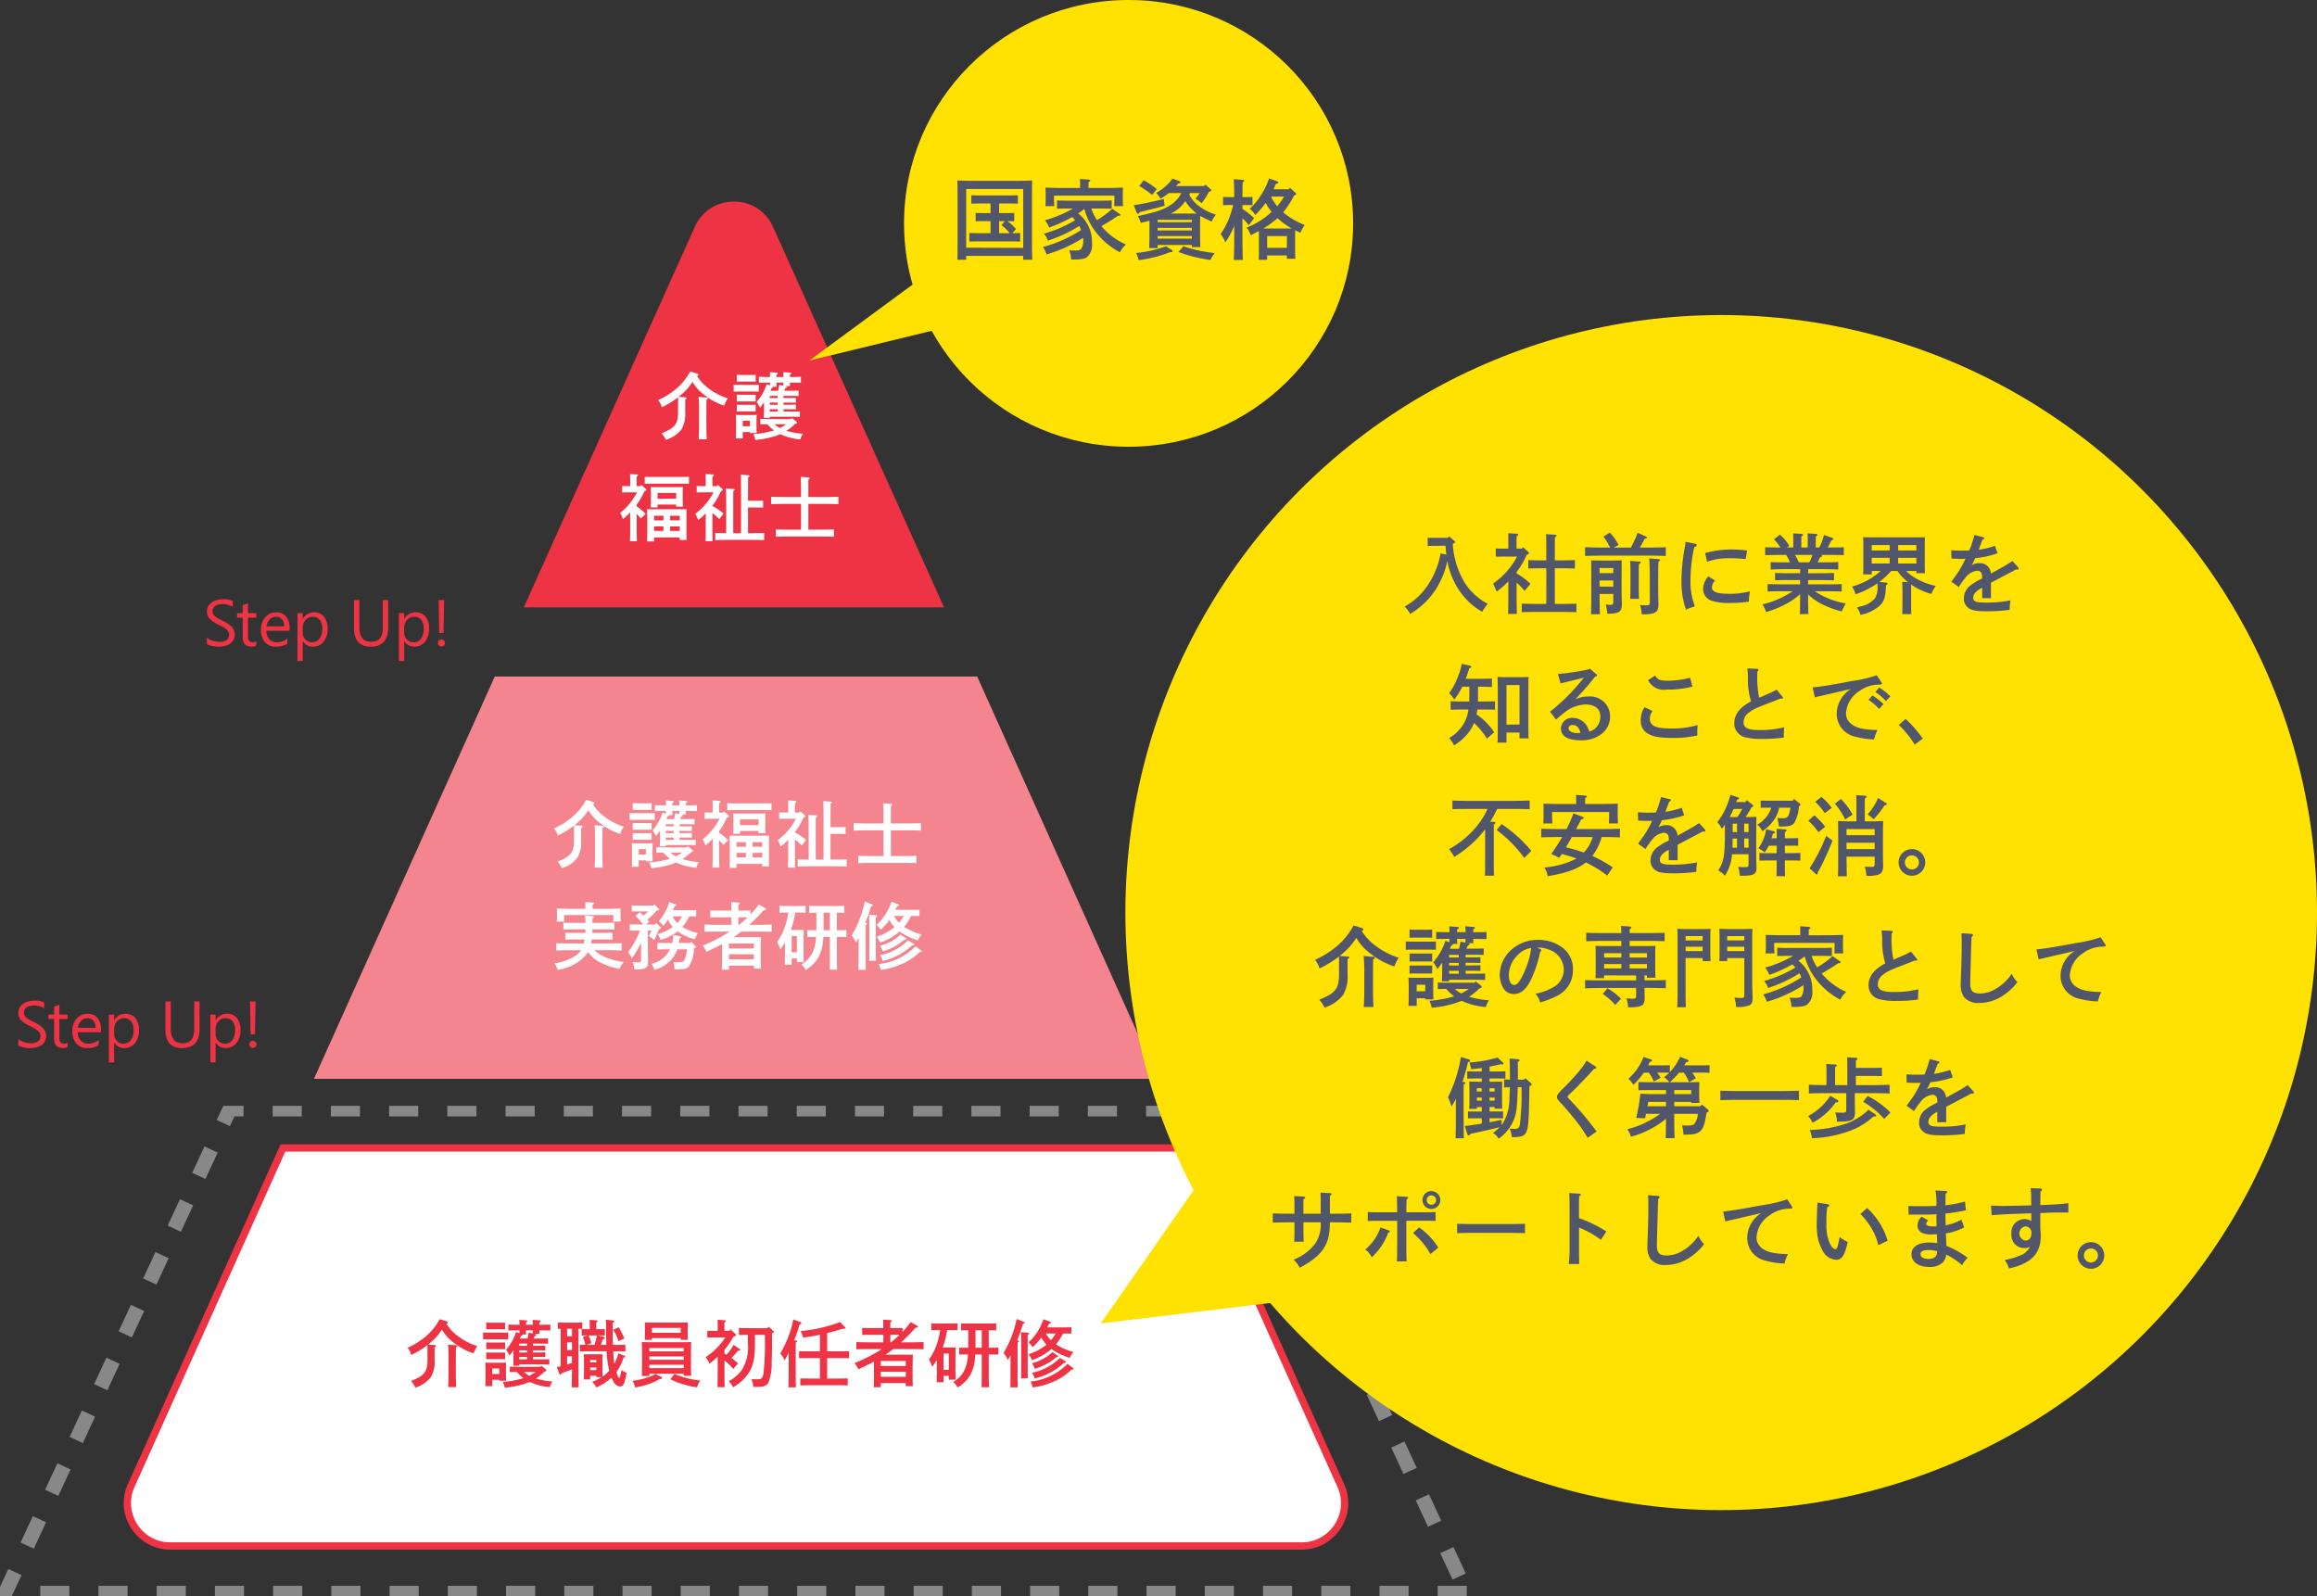 <svg xmlns="http://www.w3.org/2000/svg" xmlns:xlink="http://www.w3.org/1999/xlink" width="318.333" height="219.318" viewBox="0 0 318.333 219.318">
  <rect x="0" y="0" width="318.333" height="219.318" fill="#333333" stroke="none"/>
  <defs>
    <clipPath id="clip-path">
      <rect id="長方形_27803" data-name="長方形 27803" width="202.236" height="67.394" fill="none"/>
    </clipPath>
  </defs>
  <g id="グループ_35818" data-name="グループ 35818" transform="translate(-33.382 -4139.116)">
    <g id="グループ_34387" data-name="グループ 34387" transform="translate(-1140.854 103.432)">
      <g id="グループ_33203" data-name="グループ 33203" transform="translate(1174.236 4063.372)">
        <path id="パス_33514" data-name="パス 33514" d="M150.72,55.759H92.981l23.5-52.285A5.845,5.845,0,0,1,118.744.868a5.99,5.99,0,0,1,6.214,0,5.846,5.846,0,0,1,2.264,2.606Z" transform="translate(-21.019 0)" fill="#ee3444"/>
        <path id="パス_33515" data-name="パス 33515" d="M159.5,166.1H43.541l24.84-55.267h66.279Z" transform="translate(-0.403 -45.576)" fill="#f4858e"/>
        <path id="パス_33516" data-name="パス 33516" d="M161.339,275.515H5.893a5.8,5.8,0,0,1-2.885-.749,5.944,5.944,0,0,1-2.983-4.611,5.807,5.807,0,0,1,.5-2.941l20.843-46.376h124.5l20.843,46.376a5.806,5.806,0,0,1,.5,2.941,5.944,5.944,0,0,1-2.983,4.611,5.806,5.806,0,0,1-2.887.749" transform="translate(17.501 -90.809)" fill="#fff" stroke="#ee3444" stroke-width="1"/>
        <rect id="長方形_27805" data-name="長方形 27805" width="167.234" height="184.706" transform="translate(17.501 0)" fill="none"/>
        <g id="グループ_33202" data-name="グループ 33202" transform="translate(0 124.236)">
          <g id="グループ_33201" data-name="グループ 33201" transform="translate(0)" clip-path="url(#clip-path)">
            <path id="パス_33513" data-name="パス 33513" d="M202.021,67.257H1.207L32.071.771H171.157Z" transform="translate(-0.496 -0.317)" fill="none" stroke="#888" stroke-miterlimit="10" stroke-width="2" stroke-dasharray="4 4"/>
          </g>
        </g>
        <path id="パス_106919" data-name="パス 106919" d="M-43.04-2.92c0,1.64-.43,2.19-2.26,2.9a3.929,3.929,0,0,1,.59.91A4.291,4.291,0,0,0-42.58-.54a4.2,4.2,0,0,0,.52-2.38V-4.65c.15-.08.2-.14.2-.2s-.06-.09-.19-.1l-.91-.06c.12-.1.24-.2.36-.31a7.556,7.556,0,0,0,1.54-1.76A5.806,5.806,0,0,0-39.5-5.33a8.709,8.709,0,0,0,2.8,1.52,3.9,3.9,0,0,1,.5-1,8.615,8.615,0,0,1-2.66-1.37,6.354,6.354,0,0,1-1.58-1.69c.14-.04.18-.08.18-.16s-.05-.14-.16-.18l-.95-.3a8.267,8.267,0,0,1-1.82,2.3,10.97,10.97,0,0,1-2.59,1.64,2.767,2.767,0,0,1,.51.98,11.752,11.752,0,0,0,2.22-1.36c.01.14.01.33.01.57ZM-39.09.82c-.04-.48-.06-1.2-.06-2.25V-2.74c.01-1.65.01-1.65.03-1.9.13-.07.18-.12.18-.18s-.06-.1-.15-.1l-1.13-.09a21.222,21.222,0,0,1,.07,2.27v1.31c0,1.05-.02,1.76-.06,2.25Zm11.7-2.92-.16.14h-2.99c-.38,0-.9-.01-1.19-.03v.76c.24-.01.64-.02.96-.02a6.111,6.111,0,0,0,.91.85A13.072,13.072,0,0,1-32.7.11a3.328,3.328,0,0,1,.28.79A11.823,11.823,0,0,0-29.35.25c.12-.05.23-.09.34-.14a8.293,8.293,0,0,0,2.77.72,2.4,2.4,0,0,1,.37-.77,11.355,11.355,0,0,1-2.28-.41,6.857,6.857,0,0,0,1.19-.96c.19-.03.25-.08.25-.17a.191.191,0,0,0-.07-.14Zm-.79.85a6.449,6.449,0,0,1-.87.52,3.853,3.853,0,0,1-.73-.52Zm-.17-5.24h.69c-.01-.16-.01-.32-.02-.48h.32c.33,0,.89.01,1.2.02v-.82c-.3.02-.82.03-1.2.03h-.32v-.31c.13-.07.19-.13.19-.19s-.06-.1-.17-.1l-.93-.07c.02.22.03.45.04.67h-.98v-.31c.14-.07.2-.13.2-.19s-.06-.1-.17-.1l-.93-.07c.03.22.02.45.03.67h-.32c-.4,0-.91-.01-1.21-.03v.82c.31-.01.86-.02,1.21-.02h.32c-.01.13-.01.26-.01.39l-.46-.17A6.953,6.953,0,0,1-32.25-4.3a3.512,3.512,0,0,1,.47.8c.28-.38.43-.58.55-.75v.68c0,.64-.01,1.11-.03,1.46h.82v-.18h3.13c.3,0,.72.01,1,.02v-.74c-.28.02-.7.02-1,.02h-1.24v-.33h.7c.29,0,.71.01,1,.02v-.65c-.26.01-.71.02-1,.02h-.7v-.3h.7c.29,0,.71.01,1,.02v-.66c-.29.02-.71.02-1,.02h-.7v-.3h1.08c.29,0,.71.01.99.02v-.74c-.28.01-.7.02-.99.02h-1c.06-.1.14-.29.2-.38.14-.04.18-.07.18-.12s-.05-.09-.13-.11Zm-2,.64c.04-.1.1-.23.17-.38.14-.03.18-.06.18-.12,0-.02-.01-.03-.02-.05h.52c-.02-.19-.02-.38-.03-.57h.98c-.01.14-.02.29-.03.43l-.55-.13a5.708,5.708,0,0,1-.18.82Zm1.01,2.86h-1.1v-.33h1.1Zm0-.94h-1.1v-.3h1.1Zm0-.92h-1.1v-.3h1.1ZM-34.15-.18h.98v.13h.94c-.02-.23-.03-.57-.03-1.04v-.57c0-.31.01-.7.03-.88-.22.01-.43.02-.72.02h-1.42c-.29,0-.5-.01-.73-.02.02.18.03.57.03.88v1.3c0,.49-.01.83-.03,1.06h.95Zm.98-.8h-.98v-.75h.98Zm.79-2.95c-.15.01-.41.01-.6.01h-1.39c-.19,0-.45,0-.6-.01V-3c.15-.01.41-.01.6-.01h1.39c.19,0,.45,0,.6.01Zm0-1.38c-.15.01-.41.01-.6.01h-1.39c-.19,0-.45,0-.6-.01v.93c.15-.01.41-.01.6-.01h1.39c.19,0,.45,0,.6.01Zm0-1.8v-.93c-.15.01-.41.02-.6.02h-1.39c-.19,0-.45-.01-.6-.02v.93l.6-.01h1.39Zm.43.43c-.22.01-.58.02-.8.02H-34.6c-.22,0-.58-.01-.8-.02v.95c.21-.01.53-.02.8-.02h1.85c.27,0,.59.01.8.02ZM-17.24-4.1c.38,0,1.02.01,1.39.02v-.91c-.34.01-.99.02-1.39.02h-.32c-.03-.53-.04-1.02-.04-1.32,0-1.16,0-1.4.01-1.73.14-.07.2-.13.2-.2s-.05-.1-.16-.11l-1.01-.11a7.236,7.236,0,0,1,.06,1.23c0,.85.01,1.59.03,2.24h-.76c.08-.22.18-.49.29-.79.22-.05.26-.07.26-.15s-.08-.14-.18-.17l-.75-.19h.34l.6.01v-.89c-.15.01-.41.02-.6.02h-.59v-.91c.14-.09.19-.15.19-.21s-.06-.09-.18-.1l-.92-.06c.01.14.02.36.02.64v.64h-.51c-.19,0-.45-.01-.6-.02v.89l.6-.01h.19l-.6.2c.13.38.22.68.32,1.09-.28,0-.55,0-.76-.01v.91c.41-.01.97-.02,1.39-.02h2.29a14.273,14.273,0,0,0,.36,2.68,1.66,1.66,0,0,1-.13.14,4.792,4.792,0,0,1-.78.66c-.01-.23-.02-.54-.02-.96V-2.81c0-.32.01-.7.02-.88-.22.01-.42.01-.72.01h-1.14c-.3,0-.5,0-.72-.01.01.18.02.56.02.88V-1.3c0,.5-.01.83-.02,1.07h.87V-.74h.84v.2h.74A8.019,8.019,0,0,1-20.42.1a3.023,3.023,0,0,1,.57.77A7.316,7.316,0,0,0-17.76-.47c.34.83.71,1.2,1.2,1.2.27,0,.45-.18.58-.58a10.368,10.368,0,0,0,.29-1.29,7.864,7.864,0,0,1-.72-.36c-.07.63-.19,1.06-.29,1.06-.05,0-.13-.11-.21-.32-.06-.16-.12-.31-.18-.47a6.269,6.269,0,0,0,.98-1.99c.2-.07.22-.08.22-.15s-.03-.09-.13-.13l-.79-.31a6.991,6.991,0,0,1-.56,1.43,8.973,8.973,0,0,1-.11-.94c-.02-.24-.03-.5-.04-.78Zm-3.95-.87.67-.24a7.864,7.864,0,0,0-.38-1.06h1.12a8.226,8.226,0,0,1-.32,1.3Zm1.34,3.46h-.84v-.36h.84Zm0-1.06h-.84v-.34h.84ZM-22.3-7.18c.19,0,.39,0,.54.01v-.88c-.28.01-.71.02-1,.02h-1.38c-.29,0-.71-.01-1-.02v.88c.11,0,.25-.01.39-.01v5.14c-.16.04-.33.08-.52.12l.35.93a.173.173,0,0,0,.14.11c.06,0,.1-.04.17-.19.31-.13.31-.13.94-.36.13-.05.28-.1.48-.18v.13c0,1.01-.02,1.79-.04,2.34h.97c-.03-.5-.04-1.32-.04-2.34Zm-.89-.01v1.03h-.67V-7.19Zm0,1.87v1.07h-.67V-5.32Zm0,1.91v.91c-.22.07-.45.15-.67.21V-3.41Zm5.67-3.65a6.885,6.885,0,0,1,.72,1.58l.8-.37a7.578,7.578,0,0,0-.79-1.55Zm5.31,1.15h3.96v.24h.99c-.02-.23-.03-.57-.03-1.04v-.47c0-.32.01-.7.03-.88-.35.01-.66.02-1.11.02h-3.72c-.44,0-.75-.01-1.1-.02.02.18.03.56.03.88v.46c0,.49-.01.82-.03,1.06h.98Zm3.96-.73h-3.96v-.67h3.96Zm-4.31,5.63h4.72v.28h1.03c-.02-.38-.03-.96-.03-1.76V-3.77c.01-1.26.01-1.26.03-1.59-.41.01-.82.02-1.4.02h-4.04c-.56,0-.94-.01-1.34-.02.02.32.03.99.03,1.59v1.32c0,.77-.01,1.35-.03,1.75h1.03Zm0-2.38h4.72v.46h-4.72Zm4.72-.69h-4.72v-.46h4.72Zm-4.72,1.84h4.72v.46h-4.72Zm.86,1.28a9.19,9.19,0,0,1-3.21.91,1.874,1.874,0,0,1,.38.92,9.342,9.342,0,0,0,3.4-1.15c.26-.02.32-.05.32-.15q0-.09-.12-.15Zm2.02.69A7.953,7.953,0,0,0-7.9.43,10.905,10.905,0,0,0-5.99.86a2.025,2.025,0,0,1,.45-.93A12.719,12.719,0,0,1-9.1-.98ZM-1.56-6.9h-.68V-8.06c.14-.08.2-.13.2-.2,0-.05-.07-.09-.18-.1l-.97-.06c.02.35.02.47.02.92v.6H-3.8c-.22,0-.58,0-.8-.01v.93c.21-.01.53-.02.8-.02h1.67a9.085,9.085,0,0,1-2.7,2.71,3.5,3.5,0,0,1,.52.9,11.7,11.7,0,0,0,1.14-.96v2.12c0,.92-.01,1.61-.03,2.06h.99c-.02-.45-.03-1.14-.03-2.06v-1.6a7.32,7.32,0,0,1,1.2,1.16l.67-.74a10.281,10.281,0,0,0-.89-.78c.3-.31.5-.53.89-.99.21.01.29-.02.29-.1a.174.174,0,0,0-.09-.14l-.81-.55c-.12.2-.24.4-.38.59a6.162,6.162,0,0,1-.6.75c-.09-.05-.19-.1-.28-.15v-.54a7.116,7.116,0,0,0,.64-.81c.21-.31.4-.63.58-.96.26-.08.37-.15.37-.24a.206.206,0,0,0-.07-.14l-.69-.64Zm5.21-.37H1.34C.85-7.27.17-7.28-.25-7.3v.98c.41-.02.82-.02,1.23-.03v1.09A6.043,6.043,0,0,1,.19-1.6,5.259,5.259,0,0,1-1.65.02a2.749,2.749,0,0,1,.59.83A6.248,6.248,0,0,0,.79-.71C1.65-1.76,1.95-2.94,1.95-5.2V-6.35H3.31v.3a37.032,37.032,0,0,1-.19,5.02c-.13.67-.27.78-.97.78-.14,0-.14,0-.67-.02A3.2,3.2,0,0,1,1.71.8H2C2.65.8,3.44.85,3.81.21a7.571,7.571,0,0,0,.44-2.88c.05-1.3.05-2.6.05-3.91.24-.09.24-.1.24-.17a.175.175,0,0,0-.07-.14l-.64-.59Zm8.22,4.1h1.62c.38,0,1.02.01,1.39.03v-.97c-.34.01-.99.02-1.39.02H11.87v-2.5c.6-.15,1.27-.34,2.19-.62a1.089,1.089,0,0,0,.2.02c.08,0,.14-.04.14-.1,0-.03-.02-.07-.08-.13l-.68-.69A20.391,20.391,0,0,1,8.21-6.88a3.066,3.066,0,0,1,.35.9c.98-.14,1.66-.24,2.32-.38v2.27H9.4c-.44,0-1.01-.01-1.39-.02v.97c.41-.02.97-.03,1.39-.03h1.48V-.35H9.58c-.44,0-1.01-.01-1.4-.02V.59C8.6.58,9.16.57,9.58.57h3.73c.38,0,1.03.01,1.39.02V-.37c-.34.01-.99.02-1.39.02H11.87ZM6.58-1.19c0,.92-.01,1.6-.03,2.05H7.58C7.56.42,7.55-.29,7.55-1.19V-5.28c.14-.08.2-.13.2-.2,0-.05-.06-.09-.16-.1L7.32-5.6a16.4,16.4,0,0,0,.76-2.19c.21-.07.24-.09.24-.17,0-.06-.05-.11-.14-.15l-.96-.36a14.919,14.919,0,0,1-1.8,4.68,3.05,3.05,0,0,1,.6.96,9.548,9.548,0,0,0,.56-1.1ZM22.23-7.3c-.3.01-.82.02-1.2.02h-.48v-.8c.14-.08.19-.14.19-.2s-.06-.09-.17-.1l-1.01-.07c.02.25.03.59.03,1.17H17.88c-.38,0-.9-.01-1.2-.02v.96c.31-.01.87-.02,1.2-.02h1.71v1.04H17.87c-.57,0-1.48-.02-1.99-.04v.99c.54-.02,1.44-.03,1.99-.03h1.5a21.3,21.3,0,0,1-3.75,1.93,2.89,2.89,0,0,1,.53.85c.78-.35,1.49-.7,2.15-1.06V-.92c0,.82-.01,1.35-.03,1.76h.97V.28h3.43V.7h.97c-.02-.38-.03-.96-.03-1.76v-.99c.02-1.27.02-1.27.03-1.59-.26.01-.5.01-.85.01H19.88c.37-.24.73-.5,1.07-.77h2.17c.61,0,1.46.01,2,.03v-.99c-.51.02-1.37.04-2,.04H22.04a23.284,23.284,0,0,0,1.95-2c.27-.03.35-.06.35-.16,0-.06-.03-.1-.15-.16l-.86-.46a13.435,13.435,0,0,1-1.1,1.34ZM20.55-5.32V-6.36h.48c.26,0,.52.01.78.01-.37.36-.77.7-1.18,1.03ZM19.24-2.08v-.68h3.43v.68Zm0,.8h3.43v.69H19.24Zm8.62.57h.72v.52h.94c-.02-.38-.03-.96-.03-1.76V-3.04c.02-1.27.02-1.27.03-1.59-.18.01-.35.01-.59.01H27.74c.11-.34.24-.68.34-1.03a12.115,12.115,0,0,0,.27-1.36h.64c.26,0,.58.01.79.02v-.94c-.22.01-.58.02-.79.02H26.98c-.21,0-.58-.01-.8-.02v.94c.21-.01.53-.02.8-.02h.41a9.632,9.632,0,0,1-.55,2.19,7.864,7.864,0,0,1-.98,1.85,4.98,4.98,0,0,1,.44,1.03c.34-.5.51-.76.64-.97v1.32c0,.77-.01,1.35-.03,1.75h.95Zm0-.84V-3.78h.72v2.23Zm6.21-2.11h.32c.29,0,.71.01,1,.02V-4.6c-.29.01-.71.02-1,.02h-.32V-6.99h.04c.31,0,.71.01.99.02v-.96c-.27.01-.72.02-.99.02H31.26c-.27,0-.72-.01-1-.02v.96c.28-.01.68-.02,1-.02v1.75c0,.23,0,.45-.01.66h-.24c-.29,0-.71-.01-1-.02v.96c.29-.01.71-.02,1-.02h.2a5.9,5.9,0,0,1-.43,2.05A3.779,3.779,0,0,1,29.18.12a2.057,2.057,0,0,1,.6.76,4.691,4.691,0,0,0,1.8-1.82,6.042,6.042,0,0,0,.63-2.72h.9v2.45c0,.92-.01,1.6-.03,2.05h1.03c-.03-.44-.04-1.1-.04-2.05Zm-1.83-.92c.01-.22.01-.44.01-.66V-6.99h.86v2.41ZM44.62-6.54c.27,0,.59,0,.8.01V-7.4c-.22.01-.58.02-.8.02h-2.5c.06-.14.14-.3.22-.49.23-.04.27-.06.27-.15,0-.05-.06-.11-.15-.15l-.88-.33a7.31,7.31,0,0,1-2.05,3.18,2.789,2.789,0,0,1,.57.66,7.411,7.411,0,0,0,1.19-1.33,4.969,4.969,0,0,0,.7.98,1,1,0,0,1-.1.09,7.6,7.6,0,0,1-2.35,1.23,3.054,3.054,0,0,1,.46.82,8.344,8.344,0,0,0,2.46-1.35,2,2,0,0,0,.22-.19A9.5,9.5,0,0,0,45.2-3.18a2.69,2.69,0,0,1,.51-.81,8.87,8.87,0,0,1-2.4-1.05,9.147,9.147,0,0,0,.97-1.5Zm-1.35,0a6.028,6.028,0,0,1-.66.93,4.823,4.823,0,0,1-.7-.93ZM37.06-1.19c0,.92-.01,1.6-.03,2.05h1.02c-.01-.44-.02-1.15-.02-2.05V-3.57c0-.73,0-1.21.01-1.71.13-.08.19-.14.19-.2s-.06-.09-.16-.1l-.1-.01a17.018,17.018,0,0,0,.79-2.26c.21-.07.24-.09.24-.17,0-.06-.05-.11-.14-.14l-.96-.37a14.825,14.825,0,0,1-1.8,4.68,3.172,3.172,0,0,1,.6.96c.15-.26.26-.46.36-.67Zm1.43-5.53c.03.29.04.81.04,1.8v2.78c0,.81-.01,1.37-.03,1.75h.95c-.02-.36-.03-.99-.03-1.75V-4.92c0-1.25,0-1.25.01-1.43.13-.08.19-.14.19-.2s-.06-.09-.17-.1Zm6.4,4.35A8.249,8.249,0,0,1,39.81.06a3.057,3.057,0,0,1,.29.81A10.13,10.13,0,0,0,43.04.04a8.068,8.068,0,0,0,2.4-1.62c.23-.01.29-.03.29-.11a.145.145,0,0,0-.08-.12Zm-1.04-.82A7.521,7.521,0,0,1,40-1.15a2.739,2.739,0,0,1,.38.79,9.618,9.618,0,0,0,2.16-.81,8.7,8.7,0,0,0,1.85-1.32c.26-.04.29-.06.29-.14a.147.147,0,0,0-.09-.12Zm-1.04-.79a6.219,6.219,0,0,1-2.8,1.52,2.509,2.509,0,0,1,.36.77,7.451,7.451,0,0,0,2.96-1.58c.26-.04.28-.04.28-.13,0-.05-.02-.06-.15-.15Z" transform="translate(101.774 162.055)" fill="#ee3444"/>
        <path id="パス_106918" data-name="パス 106918" d="M-22.54-2.92c0,1.64-.43,2.19-2.26,2.9a3.929,3.929,0,0,1,.59.91A4.291,4.291,0,0,0-22.08-.54a4.2,4.2,0,0,0,.52-2.38V-4.65c.15-.08.2-.14.2-.2s-.06-.09-.19-.1l-.91-.06c.12-.1.24-.2.36-.31a7.556,7.556,0,0,0,1.54-1.76A5.806,5.806,0,0,0-19-5.33a8.709,8.709,0,0,0,2.8,1.52,3.9,3.9,0,0,1,.5-1,8.615,8.615,0,0,1-2.66-1.37,6.354,6.354,0,0,1-1.58-1.69c.14-.04.18-.08.18-.16s-.05-.14-.16-.18l-.95-.3a8.267,8.267,0,0,1-1.82,2.3,10.97,10.97,0,0,1-2.59,1.64,2.767,2.767,0,0,1,.51.98,11.753,11.753,0,0,0,2.22-1.36c.01.14.01.33.01.57ZM-18.59.82c-.04-.48-.06-1.2-.06-2.25V-2.74c.01-1.65.01-1.65.03-1.9.13-.07.18-.12.18-.18s-.06-.1-.15-.1l-1.13-.09a21.223,21.223,0,0,1,.07,2.27v1.31c0,1.05-.02,1.76-.06,2.25ZM-6.89-2.1l-.16.14h-2.99c-.38,0-.9-.01-1.19-.03v.76c.24-.01.64-.02.96-.02a6.111,6.111,0,0,0,.91.85A13.072,13.072,0,0,1-12.2.11a3.328,3.328,0,0,1,.28.79A11.823,11.823,0,0,0-8.85.25c.12-.05.23-.09.34-.14A8.293,8.293,0,0,0-5.74.83,2.4,2.4,0,0,1-5.37.06,11.355,11.355,0,0,1-7.65-.35a6.857,6.857,0,0,0,1.19-.96c.19-.03.25-.08.25-.17a.191.191,0,0,0-.07-.14Zm-.79.85a6.449,6.449,0,0,1-.87.52,3.853,3.853,0,0,1-.73-.52Zm-.17-5.24h.69c-.01-.16-.01-.32-.02-.48h.32c.33,0,.89.01,1.2.02v-.82c-.3.02-.82.03-1.2.03h-.32v-.31c.13-.07.19-.13.19-.19s-.06-.1-.17-.1l-.93-.07c.02.22.03.45.04.67h-.98v-.31c.14-.07.2-.13.2-.19s-.06-.1-.17-.1l-.93-.07c.03.22.02.45.03.67h-.32c-.4,0-.91-.01-1.21-.03v.82c.31-.01.86-.02,1.21-.02h.32c-.01.13-.01.26-.01.39l-.46-.17A6.953,6.953,0,0,1-11.75-4.3a3.512,3.512,0,0,1,.47.8c.28-.38.43-.58.55-.75v.68c0,.64-.01,1.11-.03,1.46h.82v-.18h3.13c.3,0,.72.01,1,.02v-.74c-.28.02-.7.02-1,.02H-8.05v-.33h.7c.29,0,.71.01,1,.02v-.65c-.26.01-.71.02-1,.02h-.7v-.3h.7c.29,0,.71.01,1,.02v-.66c-.29.02-.71.02-1,.02h-.7v-.3h1.08c.29,0,.71.01.99.02v-.74c-.28.01-.7.02-.99.02h-1c.06-.1.14-.29.2-.38.14-.04.18-.07.18-.12s-.05-.09-.13-.11Zm-2,.64c.04-.1.1-.23.17-.38.14-.03.18-.06.18-.12,0-.02-.01-.03-.02-.05H-9c-.02-.19-.02-.38-.03-.57h.98c-.01.14-.02.29-.03.43l-.55-.13a5.708,5.708,0,0,1-.18.82Zm1.01,2.86h-1.1v-.33h1.1Zm0-.94h-1.1v-.3h1.1Zm0-.92h-1.1v-.3h1.1ZM-13.65-.18h.98v.13h.94c-.02-.23-.03-.57-.03-1.04v-.57c0-.31.01-.7.03-.88-.22.01-.43.02-.72.02h-1.42c-.29,0-.5-.01-.73-.02.02.18.03.57.03.88v1.3c0,.49-.01.83-.03,1.06h.95Zm.98-.8h-.98v-.75h.98Zm.79-2.95c-.15.01-.41.01-.6.01h-1.39c-.19,0-.45,0-.6-.01V-3c.15-.01.41-.01.6-.01h1.39c.19,0,.45,0,.6.01Zm0-1.38c-.15.01-.41.01-.6.01h-1.39c-.19,0-.45,0-.6-.01v.93c.15-.01.41-.01.6-.01h1.39c.19,0,.45,0,.6.01Zm0-1.8v-.93c-.15.01-.41.02-.6.02h-1.39c-.19,0-.45-.01-.6-.02v.93l.6-.01h1.39Zm.43.43c-.22.01-.58.02-.8.02H-14.1c-.22,0-.58-.01-.8-.02v.95c.21-.01.53-.02.8-.02h1.85c.27,0,.59.01.8.02Zm8.9.78A8.48,8.48,0,0,1-4.87-3.07a4.33,4.33,0,0,1,.38.85,8.3,8.3,0,0,0,1-.93v1.92c0,.92-.01,1.6-.03,2.05h.95C-2.59.37-2.6-.31-2.6-1.23V-2.94c.2.2.39.42.58.64l.66-.64A7.622,7.622,0,0,0-2.6-3.97v-.24a8.318,8.318,0,0,0,.56-.85,8.677,8.677,0,0,0,.51-1.01c.23-.05.26-.08.26-.17a.206.206,0,0,0-.08-.15l-.62-.52-.12.16H-2.6V-8.06c.14-.08.2-.13.2-.2,0-.05-.06-.09-.18-.1l-.93-.06c.02.35.02.47.02.92v.75H-3.8c-.22,0-.58-.01-.8-.02v.89c.21-.01.53-.02.8-.02ZM-.21.3H3.32V.65h.94C4.24.27,4.24-.27,4.24-1.1v-.89c.01-1.26.01-1.26.02-1.59-.26.01-.5.01-.85.01H-.32c-.34,0-.58,0-.85-.01.02.31.03.99.03,1.59V-.91c0,.78-.01,1.36-.03,1.76h.96ZM1.08-2.05H-.21v-.63H1.08Zm.92,0v-.63H3.32v.63Zm-.92.84V-.6H-.21v-.61Zm.92,0H3.32V-.6H2ZM.27-4.22H2.82v.29h.94c-.02-.22-.03-.57-.03-1.04v-.77c0-.36.01-.68.03-.88-.35.01-.65.01-1.1.01H.43c-.44,0-.75,0-1.1-.01.02.18.03.56.03.88v.85c0,.49-.01.82-.03,1.06H.27Zm0-.8v-.79H2.82v.79ZM4.59-8.03c-.28.02-.7.02-.99.02H-.49c-.29,0-.72,0-1-.02v.96c.28-.01.71-.02,1-.02H3.6c.29,0,.71.01.99.02ZM7.96-5.9a8.9,8.9,0,0,1-2.5,2.95c.14.28.25.5.32.67l.08.19a8.673,8.673,0,0,0,1.03-.92v1.78c0,.92-.01,1.6-.03,2.05h.98C7.82.37,7.81-.31,7.81-1.23V-3.06a9.84,9.84,0,0,1,.94.84l.59-.76A8.281,8.281,0,0,0,7.81-4.02v-.05c.2-.28.4-.55.58-.84a9.781,9.781,0,0,0,.6-1.16c.2-.05.23-.08.23-.16a.3.3,0,0,0-.08-.17l-.6-.51-.12.16H7.81V-8.06c.14-.08.2-.13.2-.2,0-.05-.07-.09-.18-.1l-.96-.06c.02.35.02.47.02.92v.75H6.45c-.22,0-.58-.01-.8-.02v.89c.21-.01.53-.02.8-.02ZM9.7-.29C9.18-.3,8.59-.31,8.2-.33v1c.55-.02,1.45-.04,2-.04h2.72c.61,0,1.46.02,2,.04v-1c-.51.03-1.37.04-2,.04H12.7V-3.82h1.08c.29,0,.71.01.99.02v-.96c-.28.01-.7.02-.99.02H12.7v-1.5c.01-1.52.01-1.52.01-1.71.14-.08.19-.14.19-.19s-.06-.1-.16-.11L11.7-8.32c.03.32.04.95.04,2.08V-.29H10.67V-4.35c0-1.53,0-1.53.01-1.72.13-.08.18-.13.18-.19s-.06-.1-.16-.1L9.65-6.43c.03.31.05.94.05,2.08ZM20.99-4.31h2.14c.61,0,1.46.02,1.99.04V-5.29c-.51.02-1.36.04-1.99.04H20.99v-.69c0-1.53,0-1.53.01-1.72.13-.08.18-.13.18-.19s-.06-.1-.16-.1l-1.09-.07c.03.29.05.96.05,1.93v.84H17.87c-.57,0-1.47-.02-1.99-.04v1.02c.54-.02,1.44-.04,1.99-.04h2.11V-.77H18.1c-.51,0-1.17-.02-1.59-.03v1C16.93.19,17.59.17,18.1.17h4.82c.46,0,1.16.02,1.59.03v-1c-.43.01-1.13.03-1.59.03H20.99ZM-17.79,12.16c.53,0,1.32.02,1.79.04v-1c-.45.01-1.24.03-1.79.03H-20.2a5.3,5.3,0,0,0,.1-.55h1.65c.33,0,.89.01,1.2.02V9.76c-.3.01-.82.02-1.2.02h-1.57c.01-.12.01-.25.01-.38V9.3h1.61c.39,0,1.03.01,1.4.02V8.38c-.35.02-.99.03-1.4.03h-1.61V7.8c.15-.06.21-.11.21-.17s-.08-.13-.21-.14l-1-.11c.02.27.03.58.04,1.03H-22.6c-.44,0-1.01-.01-1.4-.03v.94c.42-.01.98-.02,1.4-.02h1.63c-.01.16-.01.32-.02.48h-1.55c-.39,0-.9-.01-1.2-.02v.94c.3-.01.87-.02,1.2-.02h1.45a4.864,4.864,0,0,1-.11.55h-1.98c-.52,0-1.39-.02-1.8-.03v1c.43-.02,1.3-.04,1.8-.04h1.59a2.8,2.8,0,0,1-.55.63,7.266,7.266,0,0,1-3.08,1.18,3.152,3.152,0,0,1,.44.88,6.312,6.312,0,0,0,3.83-1.97,3.449,3.449,0,0,0,.32-.49,4.164,4.164,0,0,0,1.2,1.16,8.311,8.311,0,0,0,3.12,1.17,3.538,3.538,0,0,0,.23-.43,3.39,3.39,0,0,1,.36-.51,9.463,9.463,0,0,1-2.95-.86,4.054,4.054,0,0,1-1.04-.76Zm-3.19-5.68h-1.93c-.69,0-1.47-.02-1.99-.05.02.37.02.55.02.77v.26c0,.22-.01.48-.03.77h1.04c-.02-.25-.03-.57-.03-.77V7.33h6.77v.13c0,.2-.01.52-.03.77h1.04c-.02-.29-.03-.55-.03-.77V7.2c0-.22,0-.41.02-.77-.52.03-1.3.05-1.98.05h-1.88V5.92c.14-.08.19-.14.19-.2s-.07-.09-.18-.1l-1.01-.07c.01.15.01.37.01.64Zm9.97.23c.13-.02.18-.06.18-.14,0-.05-.01-.07-.08-.14l-.59-.55-.13.16h-2.19c-.21,0-.57-.01-.79-.02v.82c.21-.01.52-.01.79-.01h1.46q-.3.3-.63.57c-.17-.16-.34-.3-.52-.45l-.57.51a7.639,7.639,0,0,1,1.03,1.17h-1.03c-.22,0-.58-.01-.8-.02v.87c.21-.01.53-.01.8-.01h.6a11.415,11.415,0,0,1-1.64,2.97,2.928,2.928,0,0,1,.52.84,11.088,11.088,0,0,0,1.26-2.16l.01,2.34c0,.32-.06.37-.4.37a7.06,7.06,0,0,1-.73-.04,4.032,4.032,0,0,1,.19,1.02c.96,0,1.28-.04,1.56-.22.26-.15.34-.37.34-.86v-.1c-.01-.73-.02-1.43-.02-1.8V9.47h.49a6.364,6.364,0,0,1-.36.74,3.636,3.636,0,0,1,.71.56,4.516,4.516,0,0,0,.33-.66c.23-.54.27-.63.36-.84l.06-.01c.15-.03.21-.07.21-.15,0-.04-.01-.07-.08-.13l-.57-.54-.13.19h-1.3l.46-.34c-.08-.11-.17-.22-.26-.33.2-.17.4-.33.59-.51a9.16,9.16,0,0,0,.68-.71Zm4.45.81c.27,0,.59,0,.8.01V6.65c-.22.01-.58.01-.8.01h-2.4c.08-.16.16-.34.25-.54.17-.06.2-.08.2-.15s-.02-.08-.16-.13l-.77-.31A7.42,7.42,0,0,1-10.9,8.18a2.906,2.906,0,0,1,.5.48c.03.03.08.09.14.16a8.185,8.185,0,0,0,.62-.87,4.092,4.092,0,0,0,.67,1.02,7,7,0,0,1-2.1.98,2.492,2.492,0,0,1,.42.8A6.447,6.447,0,0,0-8.29,9.56a6.331,6.331,0,0,0,2.36,1.11,3.447,3.447,0,0,1,.4-.85,7.492,7.492,0,0,1-2.13-.85,6.119,6.119,0,0,0,.94-1.45Zm-1.15,0a3.852,3.852,0,0,1-.63.92,3.739,3.739,0,0,1-.67-.92Zm.69,4.52a4.819,4.819,0,0,1-.32,1.4c-.16.32-.33.39-.9.39-.14,0-.28-.01-.63-.04a4.557,4.557,0,0,1,.13,1h.1c1.3,0,1.59-.07,1.92-.45a4.987,4.987,0,0,0,.66-2.44l.1-.04c.12-.04.17-.08.17-.15,0-.04-.01-.05-.09-.13l-.57-.59-.14.18H-8.13c.04-.21.07-.42.1-.66.14-.05.19-.09.19-.16s-.05-.1-.16-.12l-.89-.16a7.144,7.144,0,0,1-.15,1.1h-1.05c-.29,0-.71-.01-.99-.02v.91c.28-.01.7-.02.99-.02h.75a3.963,3.963,0,0,1-.36.58,3.8,3.8,0,0,1-2.19,1.41,4.316,4.316,0,0,1,.39.84,4.782,4.782,0,0,0,2.47-1.58,4.1,4.1,0,0,0,.68-1.25ZM1.73,6.7c-.3.01-.82.02-1.2.02H.05v-.8c.14-.08.19-.14.19-.2s-.06-.09-.17-.1L-.94,5.55c.02.25.03.59.03,1.17H-2.62c-.38,0-.9-.01-1.2-.02v.96c.31-.01.87-.02,1.2-.02H-.91V8.68H-2.63c-.57,0-1.48-.02-1.99-.04v.99c.54-.02,1.44-.03,1.99-.03h1.5a21.3,21.3,0,0,1-3.75,1.93,2.89,2.89,0,0,1,.53.85c.78-.35,1.49-.7,2.15-1.06v1.76c0,.82-.01,1.35-.03,1.76h.97v-.56H2.17v.42h.97c-.02-.38-.03-.96-.03-1.76v-.99c.02-1.27.02-1.27.03-1.59-.26.01-.5.01-.85.01H-.62c.37-.24.73-.5,1.07-.77H2.62c.61,0,1.46.01,2,.03V8.64c-.51.02-1.37.04-2,.04H1.54a23.284,23.284,0,0,0,1.95-2c.27-.03.35-.06.35-.16,0-.06-.03-.1-.15-.16L2.83,5.9a13.435,13.435,0,0,1-1.1,1.34ZM.05,8.68V7.64H.53c.26,0,.52.01.78.01-.37.36-.77.7-1.18,1.03Zm-1.31,3.24v-.68H2.17v.68Zm0,.8H2.17v.69H-1.26Zm8.62.57h.72v.52h.94c-.02-.38-.03-.96-.03-1.76V10.96c.02-1.27.02-1.27.03-1.59-.18.01-.35.01-.59.01H7.24c.11-.34.24-.68.34-1.03a12.115,12.115,0,0,0,.27-1.36h.64c.26,0,.58.01.79.02V6.07c-.22.01-.58.02-.79.02H6.48c-.21,0-.58-.01-.8-.02v.94c.21-.01.53-.02.8-.02h.41a9.632,9.632,0,0,1-.55,2.19,7.864,7.864,0,0,1-.98,1.85,4.98,4.98,0,0,1,.44,1.03c.34-.5.51-.76.64-.97v1.32c0,.77-.01,1.35-.03,1.75h.95Zm0-.84V10.22h.72v2.23Zm6.21-2.11h.32c.29,0,.71.01,1,.02V9.4c-.29.01-.71.02-1,.02h-.32V7.01h.04c.31,0,.71.01.99.02V6.07c-.27.01-.72.02-.99.02H10.76c-.27,0-.72-.01-1-.02v.96c.28-.01.68-.02,1-.02V8.76c0,.23,0,.45-.01.66h-.24c-.29,0-.71-.01-1-.02v.96c.29-.01.71-.02,1-.02h.2a5.9,5.9,0,0,1-.43,2.05,3.779,3.779,0,0,1-1.6,1.73,2.057,2.057,0,0,1,.6.76,4.691,4.691,0,0,0,1.8-1.82,6.042,6.042,0,0,0,.63-2.72h.9v2.45c0,.92-.01,1.6-.03,2.05h1.03c-.03-.44-.04-1.1-.04-2.05Zm-1.83-.92c.01-.22.01-.44.01-.66V7.01h.86V9.42ZM24.12,7.46c.27,0,.59,0,.8.01V6.6c-.22.01-.58.02-.8.02h-2.5c.06-.14.14-.3.22-.49.23-.04.27-.06.27-.15,0-.05-.06-.11-.15-.15l-.88-.33a7.31,7.31,0,0,1-2.05,3.18,2.789,2.789,0,0,1,.57.66,7.411,7.411,0,0,0,1.19-1.33,4.969,4.969,0,0,0,.7.98,1,1,0,0,1-.1.09,7.6,7.6,0,0,1-2.35,1.23,3.054,3.054,0,0,1,.46.82,8.344,8.344,0,0,0,2.46-1.35,2,2,0,0,0,.22-.19,9.5,9.5,0,0,0,2.52,1.23,2.69,2.69,0,0,1,.51-.81,8.87,8.87,0,0,1-2.4-1.05,9.148,9.148,0,0,0,.97-1.5Zm-1.35,0a6.028,6.028,0,0,1-.66.93,4.823,4.823,0,0,1-.7-.93Zm-6.21,5.35c0,.92-.01,1.6-.03,2.05h1.02c-.01-.44-.02-1.15-.02-2.05V10.43c0-.73,0-1.21.01-1.71.13-.08.19-.14.19-.2s-.06-.09-.16-.1l-.1-.01a17.018,17.018,0,0,0,.79-2.26c.21-.07.24-.09.24-.17,0-.06-.05-.11-.14-.14l-.96-.37a14.825,14.825,0,0,1-1.8,4.68,3.172,3.172,0,0,1,.6.96c.15-.26.26-.46.36-.67Zm1.43-5.53c.03.29.04.81.04,1.8v2.78c0,.81-.01,1.37-.03,1.75h.95c-.02-.36-.03-.99-.03-1.75V9.08c0-1.25,0-1.25.01-1.43.13-.08.19-.14.19-.2s-.06-.09-.17-.1Zm6.4,4.35a8.249,8.249,0,0,1-5.08,2.43,3.056,3.056,0,0,1,.29.81,10.13,10.13,0,0,0,2.94-.83,8.068,8.068,0,0,0,2.4-1.62c.23-.01.29-.03.29-.11a.145.145,0,0,0-.08-.12Zm-1.04-.82a7.521,7.521,0,0,1-3.85,2.04,2.739,2.739,0,0,1,.38.79,9.618,9.618,0,0,0,2.16-.81,8.7,8.7,0,0,0,1.85-1.32c.26-.04.29-.06.29-.14a.147.147,0,0,0-.09-.12Zm-1.04-.79a6.219,6.219,0,0,1-2.8,1.52,2.509,2.509,0,0,1,.36.77,7.451,7.451,0,0,0,2.96-1.58c.26-.04.28-.04.28-.13,0-.05-.02-.06-.15-.15Z" transform="translate(101.405 90.695)" fill="#fff"/>
        <path id="パス_106917" data-name="パス 106917" d="M-7.165-2.92c0,1.64-.43,2.19-2.26,2.9a3.929,3.929,0,0,1,.59.91A4.291,4.291,0,0,0-6.7-.54a4.2,4.2,0,0,0,.52-2.38V-4.65c.15-.08.2-.14.2-.2s-.06-.09-.19-.1l-.91-.06c.12-.1.24-.2.36-.31a7.556,7.556,0,0,0,1.54-1.76,5.806,5.806,0,0,0,1.56,1.75,8.709,8.709,0,0,0,2.8,1.52,3.9,3.9,0,0,1,.5-1,8.615,8.615,0,0,1-2.66-1.37,6.354,6.354,0,0,1-1.58-1.69c.14-.04.18-.08.18-.16s-.05-.14-.16-.18l-.95-.3a8.267,8.267,0,0,1-1.82,2.3A10.97,10.97,0,0,1-9.9-4.57a2.767,2.767,0,0,1,.51.98,11.752,11.752,0,0,0,2.22-1.36c.01.14.01.33.01.57ZM-3.215.82c-.04-.48-.06-1.2-.06-2.25V-2.74c.01-1.65.01-1.65.03-1.9.13-.07.18-.12.18-.18s-.06-.1-.15-.1l-1.13-.09a21.222,21.222,0,0,1,.07,2.27v1.31c0,1.05-.02,1.76-.06,2.25ZM8.485-2.1l-.16.14H5.335c-.38,0-.9-.01-1.19-.03v.76c.24-.01.64-.02.96-.02a6.111,6.111,0,0,0,.91.85,13.072,13.072,0,0,1-2.84.51,3.328,3.328,0,0,1,.28.79A11.823,11.823,0,0,0,6.525.25c.12-.05.23-.09.34-.14a8.293,8.293,0,0,0,2.77.72,2.4,2.4,0,0,1,.37-.77,11.355,11.355,0,0,1-2.28-.41,6.857,6.857,0,0,0,1.19-.96c.19-.03.25-.08.25-.17a.191.191,0,0,0-.07-.14Zm-.79.85a6.449,6.449,0,0,1-.87.52,3.853,3.853,0,0,1-.73-.52Zm-.17-5.24h.69c-.01-.16-.01-.32-.02-.48h.32c.33,0,.89.01,1.2.02v-.82c-.3.02-.82.03-1.2.03H8.2v-.31c.13-.07.19-.13.19-.19s-.06-.1-.17-.1l-.93-.07c.02.22.03.45.04.67h-.98v-.31c.14-.07.2-.13.2-.19s-.06-.1-.17-.1l-.93-.07c.03.22.02.45.03.67h-.32c-.4,0-.91-.01-1.21-.03v.82c.31-.01.86-.02,1.21-.02h.32c-.01.13-.01.26-.01.39l-.46-.17A6.953,6.953,0,0,1,3.625-4.3a3.512,3.512,0,0,1,.47.8c.28-.38.43-.58.55-.75v.68c0,.64-.01,1.11-.03,1.46h.82v-.18h3.13c.3,0,.72.01,1,.02v-.74c-.28.02-.7.02-1,.02H7.325v-.33h.7c.29,0,.71.01,1,.02v-.65c-.26.01-.71.02-1,.02h-.7v-.3h.7c.29,0,.71.01,1,.02v-.66c-.29.02-.71.02-1,.02h-.7v-.3h1.08c.29,0,.71.01.99.02v-.74c-.28.01-.7.02-.99.02h-1c.06-.1.14-.29.2-.38.14-.04.18-.07.18-.12s-.05-.09-.13-.11Zm-2,.64c.04-.1.1-.23.17-.38.14-.03.18-.06.18-.12,0-.02-.01-.03-.02-.05h.52c-.02-.19-.02-.38-.03-.57h.98c-.01.14-.02.29-.03.43l-.55-.13a5.708,5.708,0,0,1-.18.82Zm1.01,2.86h-1.1v-.33h1.1Zm0-.94h-1.1v-.3h1.1Zm0-.92h-1.1v-.3h1.1ZM1.725-.18h.98v.13h.94c-.02-.23-.03-.57-.03-1.04v-.57c0-.31.01-.7.03-.88-.22.01-.43.02-.72.02H1.505c-.29,0-.5-.01-.73-.02.02.18.03.57.03.88v1.3C.805.13.8.47.775.7h.95Zm.98-.8h-.98v-.75h.98ZM3.5-3.93c-.15.01-.41.01-.6.01H1.505c-.19,0-.45,0-.6-.01V-3c.15-.01.41-.01.6-.01h1.39c.19,0,.45,0,.6.01Zm0-1.38c-.15.01-.41.01-.6.01H1.505c-.19,0-.45,0-.6-.01v.93c.15-.01.41-.01.6-.01h1.39c.19,0,.45,0,.6.01Zm0-1.8v-.93c-.15.01-.41.02-.6.02H1.505c-.19,0-.45-.01-.6-.02v.93l.6-.01h1.39Zm.43.43c-.22.01-.58.02-.8.02H1.275c-.22,0-.58-.01-.8-.02v.95c.21-.01.53-.02.8-.02h1.85c.27,0,.59.01.8.02ZM-12.8,8.1a8.48,8.48,0,0,1-2.32,2.83,4.33,4.33,0,0,1,.38.85,8.3,8.3,0,0,0,1-.93v1.92c0,.92-.01,1.6-.03,2.05h.95c-.02-.45-.03-1.13-.03-2.05V11.06c.2.2.39.42.58.64l.66-.64a7.622,7.622,0,0,0-1.24-1.03V9.79a8.318,8.318,0,0,0,.56-.85,8.677,8.677,0,0,0,.51-1.01c.23-.05.26-.08.26-.17a.206.206,0,0,0-.08-.15l-.62-.52-.12.16h-.51V5.94c.14-.08.2-.13.2-.2,0-.05-.06-.09-.18-.1l-.93-.06c.02.35.02.47.02.92v.75h-.31c-.22,0-.58-.01-.8-.02v.89c.21-.01.53-.02.8-.02Zm2.34,6.2h3.53v.35h.94c-.02-.38-.02-.92-.02-1.75v-.89c.01-1.26.01-1.26.02-1.59-.26.01-.5.01-.85.01h-3.73c-.34,0-.58,0-.85-.01.02.31.03.99.03,1.59v1.08c0,.78-.01,1.36-.03,1.76h.96Zm1.29-2.35h-1.29v-.63h1.29Zm.92,0v-.63h1.32v.63Zm-.92.84v.61h-1.29v-.61Zm.92,0h1.32v.61H-8.25ZM-9.98,9.78h2.55v.29h.94c-.02-.22-.03-.57-.03-1.04V8.26c0-.36.01-.68.03-.88-.35.01-.65.01-1.1.01H-9.82c-.44,0-.75,0-1.1-.01.02.18.03.56.03.88v.85c0,.49-.01.82-.03,1.06h.94Zm0-.8V8.19h2.55v.79Zm4.32-3.01c-.28.02-.7.02-.99.02h-4.09c-.29,0-.72,0-1-.02v.96c.28-.01.71-.02,1-.02h4.09c.29,0,.71.01.99.02ZM-2.29,8.1a8.9,8.9,0,0,1-2.5,2.95c.14.28.25.5.32.67l.08.19a8.673,8.673,0,0,0,1.03-.92v1.78c0,.92-.01,1.6-.03,2.05h.98c-.02-.45-.03-1.13-.03-2.05V10.94a9.84,9.84,0,0,1,.94.84l.59-.76A8.281,8.281,0,0,0-2.44,9.98V9.93c.2-.28.4-.55.58-.84a9.781,9.781,0,0,0,.6-1.16c.2-.05.23-.08.23-.16a.3.3,0,0,0-.08-.17l-.6-.51-.12.16h-.61V5.94c.14-.08.2-.13.2-.2,0-.05-.07-.09-.18-.1l-.96-.06c.02.35.02.47.02.92v.75H-3.8c-.22,0-.58-.01-.8-.02v.89c.21-.01.53-.02.8-.02Zm1.74,5.61c-.52-.01-1.11-.02-1.5-.04v1c.55-.02,1.45-.04,2-.04H2.67c.61,0,1.46.02,2,.04v-1c-.51.03-1.37.04-2,.04H2.45V10.18H3.53c.29,0,.71.01.99.02V9.24c-.28.01-.7.02-.99.02H2.45V7.76c.01-1.52.01-1.52.01-1.71.14-.08.19-.14.19-.19s-.06-.1-.16-.11L1.45,5.68c.03.32.04.95.04,2.08v5.95H.42V9.65c0-1.53,0-1.53.01-1.72.13-.08.18-.13.18-.19s-.06-.1-.16-.1L-.6,7.57c.03.31.05.94.05,2.08ZM10.74,9.69h2.14c.61,0,1.46.02,1.99.04V8.71c-.51.02-1.36.04-1.99.04H10.74V8.06c0-1.53,0-1.53.01-1.72.13-.08.18-.13.18-.19s-.06-.1-.16-.1L9.68,5.98c.03.29.05.96.05,1.93v.84H7.62c-.57,0-1.47-.02-1.99-.04V9.73c.54-.02,1.44-.04,1.99-.04H9.73v3.54H7.85c-.51,0-1.17-.02-1.59-.03v1c.42-.01,1.08-.03,1.59-.03h4.82c.46,0,1.16.02,1.59.03v-1c-.43.01-1.13.03-1.59.03H10.74Z" transform="translate(100.322 31.85)" fill="#fff"/>
        <path id="パス_106921" data-name="パス 106921" d="M-16.486-.255v-.87a1.69,1.69,0,0,0,.358.237,2.9,2.9,0,0,0,.439.178,3.5,3.5,0,0,0,.464.112,2.585,2.585,0,0,0,.431.04,1.687,1.687,0,0,0,1.017-.253.855.855,0,0,0,.336-.727.854.854,0,0,0-.112-.444,1.262,1.262,0,0,0-.31-.345,3.074,3.074,0,0,0-.468-.3q-.27-.143-.582-.3-.33-.167-.615-.338a2.666,2.666,0,0,1-.5-.378,1.576,1.576,0,0,1-.332-.468,1.449,1.449,0,0,1-.121-.613,1.442,1.442,0,0,1,.189-.749,1.621,1.621,0,0,1,.5-.525,2.251,2.251,0,0,1,.7-.308,3.209,3.209,0,0,1,.8-.1,3.073,3.073,0,0,1,1.358.224v.831a2.461,2.461,0,0,0-1.433-.387,2.356,2.356,0,0,0-.483.051,1.365,1.365,0,0,0-.431.165.954.954,0,0,0-.308.294.782.782,0,0,0-.119.439.9.9,0,0,0,.09.417,1.023,1.023,0,0,0,.266.321,2.648,2.648,0,0,0,.428.281q.253.136.582.3t.642.352a2.933,2.933,0,0,1,.532.409,1.816,1.816,0,0,1,.363.5,1.4,1.4,0,0,1,.134.624A1.582,1.582,0,0,1-12.85-.8a1.5,1.5,0,0,1-.492.525,2.15,2.15,0,0,1-.714.292,3.911,3.911,0,0,1-.853.09,3.474,3.474,0,0,1-.369-.024q-.22-.024-.448-.07A3.658,3.658,0,0,1-16.159-.1,1.347,1.347,0,0,1-16.486-.255Zm6.776.211A1.39,1.39,0,0,1-10.382.1q-1.182,0-1.182-1.318V-3.885h-.773V-4.5h.773V-5.6l.721-.233V-4.5H-9.71v.615h-1.134v2.536A1.051,1.051,0,0,0-10.69-.7a.614.614,0,0,0,.51.193.758.758,0,0,0,.47-.149ZM-5.131-2.07H-8.308A1.683,1.683,0,0,0-7.9-.91,1.394,1.394,0,0,0-6.84-.5a2.211,2.211,0,0,0,1.4-.5v.677A2.612,2.612,0,0,1-7.011.105a1.9,1.9,0,0,1-1.5-.613,2.509,2.509,0,0,1-.545-1.725,2.461,2.461,0,0,1,.6-1.712,1.909,1.909,0,0,1,1.479-.661,1.692,1.692,0,0,1,1.367.571,2.382,2.382,0,0,1,.483,1.586Zm-.738-.611a1.466,1.466,0,0,0-.3-.971A1.026,1.026,0,0,0-6.994-4a1.164,1.164,0,0,0-.866.365,1.655,1.655,0,0,0-.439.954ZM-3.3-.65H-3.32V2.07h-.721V-4.5h.721v.791H-3.3a1.7,1.7,0,0,1,1.556-.9A1.648,1.648,0,0,1-.389-4,2.5,2.5,0,0,1,.1-2.382,2.789,2.789,0,0,1-.45-.573a1.829,1.829,0,0,1-1.5.679A1.506,1.506,0,0,1-3.3-.65ZM-3.32-2.465v.628a1.338,1.338,0,0,0,.363.947A1.2,1.2,0,0,0-2.037-.5,1.206,1.206,0,0,0-1.011-1,2.3,2.3,0,0,0-.639-2.4,1.814,1.814,0,0,0-.987-3.573,1.149,1.149,0,0,0-1.927-4a1.277,1.277,0,0,0-1.011.437A1.606,1.606,0,0,0-3.32-2.465ZM8.422-2.549q0,2.654-2.4,2.654-2.294,0-2.294-2.553V-6.3h.738V-2.5q0,1.938,1.635,1.938,1.578,0,1.578-1.872V-6.3h.738Zm2.215,1.9h-.018V2.07H9.9V-4.5h.721v.791h.018a1.7,1.7,0,0,1,1.556-.9,1.648,1.648,0,0,1,1.358.6,2.5,2.5,0,0,1,.488,1.619,2.789,2.789,0,0,1-.549,1.808,1.829,1.829,0,0,1-1.5.679A1.506,1.506,0,0,1,10.637-.65Zm-.018-1.815v.628a1.338,1.338,0,0,0,.363.947A1.2,1.2,0,0,0,11.9-.5,1.206,1.206,0,0,0,12.929-1,2.3,2.3,0,0,0,13.3-2.4a1.814,1.814,0,0,0-.347-1.178A1.149,1.149,0,0,0,12.012-4,1.277,1.277,0,0,0,11-3.562,1.606,1.606,0,0,0,10.619-2.465ZM16.108-6.3l-.083,4.526h-.593L15.352-6.3ZM15.739.079a.474.474,0,0,1-.345-.141A.463.463,0,0,1,15.251-.4a.47.47,0,0,1,.143-.345.47.47,0,0,1,.345-.143.472.472,0,0,1,.343.143.466.466,0,0,1,.145.345.459.459,0,0,1-.145.343A.476.476,0,0,1,15.739.079Z" transform="translate(44.912 61.048)" fill="#ee3444"/>
        <path id="パス_106920" data-name="パス 106920" d="M-16.486-.255v-.87a1.69,1.69,0,0,0,.358.237,2.9,2.9,0,0,0,.439.178,3.5,3.5,0,0,0,.464.112,2.585,2.585,0,0,0,.431.04,1.687,1.687,0,0,0,1.017-.253.855.855,0,0,0,.336-.727.854.854,0,0,0-.112-.444,1.262,1.262,0,0,0-.31-.345,3.074,3.074,0,0,0-.468-.3q-.27-.143-.582-.3-.33-.167-.615-.338a2.666,2.666,0,0,1-.5-.378,1.576,1.576,0,0,1-.332-.468,1.449,1.449,0,0,1-.121-.613,1.442,1.442,0,0,1,.189-.749,1.621,1.621,0,0,1,.5-.525,2.251,2.251,0,0,1,.7-.308,3.209,3.209,0,0,1,.8-.1,3.073,3.073,0,0,1,1.358.224v.831a2.461,2.461,0,0,0-1.433-.387,2.356,2.356,0,0,0-.483.051,1.365,1.365,0,0,0-.431.165.954.954,0,0,0-.308.294.782.782,0,0,0-.119.439.9.9,0,0,0,.09.417,1.023,1.023,0,0,0,.266.321,2.648,2.648,0,0,0,.428.281q.253.136.582.3t.642.352a2.933,2.933,0,0,1,.532.409,1.816,1.816,0,0,1,.363.5,1.4,1.4,0,0,1,.134.624A1.582,1.582,0,0,1-12.85-.8a1.5,1.5,0,0,1-.492.525,2.15,2.15,0,0,1-.714.292,3.911,3.911,0,0,1-.853.09,3.474,3.474,0,0,1-.369-.024q-.22-.024-.448-.07A3.658,3.658,0,0,1-16.159-.1,1.347,1.347,0,0,1-16.486-.255Zm6.776.211A1.39,1.39,0,0,1-10.382.1q-1.182,0-1.182-1.318V-3.885h-.773V-4.5h.773V-5.6l.721-.233V-4.5H-9.71v.615h-1.134v2.536A1.051,1.051,0,0,0-10.69-.7a.614.614,0,0,0,.51.193.758.758,0,0,0,.47-.149ZM-5.131-2.07H-8.308A1.683,1.683,0,0,0-7.9-.91,1.394,1.394,0,0,0-6.84-.5a2.211,2.211,0,0,0,1.4-.5v.677A2.612,2.612,0,0,1-7.011.105a1.9,1.9,0,0,1-1.5-.613,2.509,2.509,0,0,1-.545-1.725,2.461,2.461,0,0,1,.6-1.712,1.909,1.909,0,0,1,1.479-.661,1.692,1.692,0,0,1,1.367.571,2.382,2.382,0,0,1,.483,1.586Zm-.738-.611a1.466,1.466,0,0,0-.3-.971A1.026,1.026,0,0,0-6.994-4a1.164,1.164,0,0,0-.866.365,1.655,1.655,0,0,0-.439.954ZM-3.3-.65H-3.32V2.07h-.721V-4.5h.721v.791H-3.3a1.7,1.7,0,0,1,1.556-.9A1.648,1.648,0,0,1-.389-4,2.5,2.5,0,0,1,.1-2.382,2.789,2.789,0,0,1-.45-.573a1.829,1.829,0,0,1-1.5.679A1.506,1.506,0,0,1-3.3-.65ZM-3.32-2.465v.628a1.338,1.338,0,0,0,.363.947A1.2,1.2,0,0,0-2.037-.5,1.206,1.206,0,0,0-1.011-1,2.3,2.3,0,0,0-.639-2.4,1.814,1.814,0,0,0-.987-3.573,1.149,1.149,0,0,0-1.927-4a1.277,1.277,0,0,0-1.011.437A1.606,1.606,0,0,0-3.32-2.465ZM8.422-2.549q0,2.654-2.4,2.654-2.294,0-2.294-2.553V-6.3h.738V-2.5q0,1.938,1.635,1.938,1.578,0,1.578-1.872V-6.3h.738Zm2.215,1.9h-.018V2.07H9.9V-4.5h.721v.791h.018a1.7,1.7,0,0,1,1.556-.9,1.648,1.648,0,0,1,1.358.6,2.5,2.5,0,0,1,.488,1.619,2.789,2.789,0,0,1-.549,1.808,1.829,1.829,0,0,1-1.5.679A1.506,1.506,0,0,1,10.637-.65Zm-.018-1.815v.628a1.338,1.338,0,0,0,.363.947A1.2,1.2,0,0,0,11.9-.5,1.206,1.206,0,0,0,12.929-1,2.3,2.3,0,0,0,13.3-2.4a1.814,1.814,0,0,0-.347-1.178A1.149,1.149,0,0,0,12.012-4,1.277,1.277,0,0,0,11-3.562,1.606,1.606,0,0,0,10.619-2.465ZM16.108-6.3l-.083,4.526h-.593L15.352-6.3ZM15.739.079a.474.474,0,0,1-.345-.141A.463.463,0,0,1,15.251-.4a.47.47,0,0,1,.143-.345.47.47,0,0,1,.345-.143.472.472,0,0,1,.343.143.466.466,0,0,1,.145.345.459.459,0,0,1-.145.343A.476.476,0,0,1,15.739.079Z" transform="translate(19 116.197)" fill="#ee3444"/>
      </g>
      <ellipse id="楕円形_209" data-name="楕円形 209" cx="30.851" cy="30.688" rx="30.851" ry="30.688" transform="translate(1298.44 4035.684)" fill="#ffe201"/>
      <path id="多角形_76" data-name="多角形 76" d="M5.756,0l5.756,28.694H0Z" transform="translate(1287.87 4090.433) rotate(-115)" fill="#ffe201"/>
      <path id="パス_106916" data-name="パス 106916" d="M-17.85-6.732h1.392c.348,0,.852.012,1.188.024V-7.86c-.336.012-.84.024-1.188.024h-4.008c-.348,0-.852-.012-1.2-.024v1.152c.348-.012.852-.024,1.2-.024h1.44v1.32h-.864c-.348,0-.852-.012-1.188-.024v1.152c.336-.024.84-.024,1.188-.024h.864v1.656h-1.716c-.348,0-.852-.012-1.2-.024V-1.5c.348-.012.852-.024,1.2-.024h4.584c.36,0,.864.012,1.2.024V-2.676c-.36.012-.72.024-1.08.024l.516-.564c-.156-.168-.324-.348-.492-.516a7.888,7.888,0,0,0-.684-.576c.312.012.612,0,.924.024V-5.436c-.336.012-.84.024-1.2.024h-.876Zm0,2.424h.8l-.48.54a7.164,7.164,0,0,1,1.14,1.116H-17.85ZM-14.538.468V1H-13.3c-.024-.624-.024-.624-.036-2.832V-7.188c.012-2.28.012-2.28.024-2.7-.624.024-1.572.048-2.388.048h-5.5c-.816,0-1.752-.024-2.388-.048.024.42.024.42.036,2.7v5.352C-23.562.372-23.562.372-23.586,1h1.212V.468Zm0-1.1L-22.374-.66V-8.724h7.836Zm8.964-8.232.012-.792c.156-.1.228-.168.228-.24s-.084-.108-.228-.12L-6.738-10.1c0,.252.012.516.012.768v.468H-9.1c-.816,0-1.764-.024-2.376-.048.012.432.024.648.024.912v.588c0,.3-.012.66-.036,1.044h1.212c-.012-.348-.036-.768-.036-1.044v-.4h8.3v.4c0,.276-.012.7-.024,1.044H-.822c-.024-.384-.036-.744-.036-1.044V-8c0-.264.012-.48.024-.912-.624.024-1.56.048-2.376.048ZM-7.7-6.036a16.426,16.426,0,0,1-3.864,1.608,3.375,3.375,0,0,1,.588,1,20.987,20.987,0,0,0,3.168-1.44l.4.432a17.106,17.106,0,0,1-4.284,1.848,2.765,2.765,0,0,1,.54.96,18.419,18.419,0,0,0,4.3-2.016,2.417,2.417,0,0,1,.132.252c.048.108.1.2.132.312A18.4,18.4,0,0,1-11.826-.756a3.66,3.66,0,0,1,.492,1.02,19.193,19.193,0,0,0,5.028-2.28,1.608,1.608,0,0,1,.012.24A2.223,2.223,0,0,1-6.558-.5c-.156.168-.36.228-.8.228-.252,0-.456,0-.852-.024A4.011,4.011,0,0,1-7.95.972C-6.594.972-6.15.9-5.79.648a2.214,2.214,0,0,0,.7-1.944,4.913,4.913,0,0,0-1.9-4.068c.288-.192.576-.4.852-.612a9.187,9.187,0,0,0,1.62,3.228A10.253,10.253,0,0,0-1.242-.024,3.327,3.327,0,0,1-.426-1.092,9.292,9.292,0,0,1-3.63-3.42a2.514,2.514,0,0,1-.168-.2l.816-.48c.24-.132.612-.372,1.452-.936.276-.012.348-.036.348-.132,0-.036-.048-.084-.132-.144L-2.3-6A12.372,12.372,0,0,1-4.41-4.452a7.153,7.153,0,0,1-.768-1.584h1.116c.456,0,1.236.012,1.68.024v-1.14c-.42.024-1.2.036-1.68.036H-8.214c-.54,0-1.224-.012-1.68-.036v1.14c.492-.012,1.164-.024,1.68-.024ZM9.714-8.16c-.144.216-.312.432-.588.78a4.712,4.712,0,0,1,.852.612,8.278,8.278,0,0,0,1-1.572l.084-.024c.18-.048.228-.084.228-.18a.227.227,0,0,0-.108-.18l-.7-.6-.156.192H6.462c.156-.18.192-.216.3-.336.24-.048.312-.1.312-.168A.214.214,0,0,0,6.918-9.8l-.936-.348A6.965,6.965,0,0,1,3.726-8.184a3.428,3.428,0,0,1,.6.8,11.446,11.446,0,0,0,1.152-.78H7.194a4.216,4.216,0,0,1-1.32,1.524C4.89-5.928,3.726-5.532,1.206-5a3.49,3.49,0,0,1,.4.936c.372-.084.756-.18,1.2-.3v1.644c0,.984-.012,1.62-.036,2.112H3.93v-.42h4.7v.288H9.8C9.774-1.2,9.762-1.9,9.762-2.856v-.6c0-.528,0-1.044.024-1.572a10.345,10.345,0,0,0,1.584.768,3,3,0,0,1,.576-.936A7.494,7.494,0,0,1,9.522-6.444,4.243,4.243,0,0,1,8.274-7.968a1.432,1.432,0,0,1,.1-.192ZM5.73-5.352a4.437,4.437,0,0,0,1.212-.8,5.277,5.277,0,0,0,.8-.912A5.171,5.171,0,0,0,8.79-5.784q.252.234.5.432ZM8.634-1.9H3.93v-.348h4.7ZM3.93-3.384h4.7v.36H3.93Zm4.7-.78H3.93v-.324h4.7ZM6.8-.072a19.165,19.165,0,0,0,4.392,1.1A3.786,3.786,0,0,1,11.766.1c-1.308-.2-2.028-.324-2.172-.36-.648-.144-1.452-.372-2.136-.6Zm-1.74-.78a16.654,16.654,0,0,1-4.1.924,3.324,3.324,0,0,1,.36.984,17.88,17.88,0,0,0,4.308-1.1c.336-.024.36-.036.36-.132A.232.232,0,0,0,5.85-.36ZM1.47-5.556c.684-.144,2.3-.552,3.42-.864l-.12-.936c-1.44.372-2.94.684-4.128.864L1.05-5.484a.281.281,0,0,0,.2.168c.06,0,.108-.048.156-.132ZM1.41-9.132A15.129,15.129,0,0,1,3.174-7.908l.636-.8A9.9,9.9,0,0,0,2-9.924Zm18.444.444c.108-.24.228-.492.336-.756.288-.072.312-.084.312-.18,0-.072-.048-.12-.192-.168l-1.068-.384a10.246,10.246,0,0,1-1.188,2.412,7.928,7.928,0,0,1-1.476,1.752,2.65,2.65,0,0,1,.756.876,12.937,12.937,0,0,0,1.44-1.68,7.692,7.692,0,0,0,.816,1.248l-.1.084a10.994,10.994,0,0,1-3.348,2.076,2.555,2.555,0,0,1,.564,1.032c.408-.192.78-.384,1.128-.576.012.216.012.468.012.684v2c0,.588-.012,1-.036,1.272h1.164v-.6H21.69V.864h1.164C22.83.588,22.818.18,22.818-.384V-2.268c0-.252.012-.552.024-.78.216.108.444.216.7.336a5.68,5.68,0,0,1,.6-1.056,11.052,11.052,0,0,1-2.964-1.74,13.108,13.108,0,0,0,1.488-2.316c.2-.06.3-.12.3-.216a.253.253,0,0,0-.084-.156L22.11-8.88l-.18.192Zm1.44,1.008a7.836,7.836,0,0,1-.936,1.332,7.383,7.383,0,0,1-.852-1.332ZM18.45-3.3a13.228,13.228,0,0,0,1.7-1.2l.252-.216A9.837,9.837,0,0,0,22.35-3.3ZM21.69-.636H18.978v-1.62H21.69Zm-6.108-5.88h.432c.312,0,.672.012.948.024v-1.14c-.264.012-.7.024-.948.024h-.432c.012-1.608.012-1.668.024-2.016.156-.1.216-.168.216-.228s-.072-.12-.18-.12l-1.26-.1c.036.312.06,1.128.072,2.46h-.588c-.252,0-.684-.012-.948-.024v1.14c.276-.012.636-.024.948-.024h.444q-.288,1.08-.4,1.368a10.926,10.926,0,0,1-1.32,2.616,4.392,4.392,0,0,1,.636,1.14A10.76,10.76,0,0,0,14.454-3.66v1.188c0,1.548-.024,2.724-.06,3.5h1.248c-.036-.768-.06-1.932-.06-3.5V-4.7a8.127,8.127,0,0,1,.876.96l.72-.984a10.4,10.4,0,0,0-1.6-1.26Z" transform="translate(1329.354 4070.372)" fill="#52566a"/>
    </g>
    <ellipse id="楕円形_251" data-name="楕円形 251" cx="81.858" cy="82.092" rx="81.858" ry="82.092" transform="translate(188 4182.401)" fill="#ffe201"/>
    <path id="多角形_82" data-name="多角形 82" d="M12.986,0,25.972,28.992H0Z" transform="translate(191.301 4332.067) rotate(-121)" fill="#ffe201"/>
    <path id="パス_106915" data-name="パス 106915" d="M-37.02-8.376c.024.408.072.8.12,1.212l-.792-.156a11.434,11.434,0,0,1-1.788,4.4A8.992,8.992,0,0,1-42.636-.024,3.962,3.962,0,0,1-41.88.984a10.466,10.466,0,0,0,4.1-4.38,10.7,10.7,0,0,0,1.008-2.9A10.677,10.677,0,0,0-35.34-2.556,9.413,9.413,0,0,0-31.98.7a6.582,6.582,0,0,1,.768-1.1,7.438,7.438,0,0,1-1.5-1.008,7.853,7.853,0,0,1-1.812-2.136,11.745,11.745,0,0,1-1.5-5.112l.1-.024c.144-.048.216-.108.216-.2,0-.06-.024-.1-.108-.168l-.708-.624-.18.216h-1.848c-.42,0-.684,0-.912-.012v1.128c.192-.012.5-.024.912-.024Zm9.828,1.488a10.235,10.235,0,0,1-3.288,3.7c.192.408.324.7.384.864.024.06.06.144.1.24a10.457,10.457,0,0,0,1.608-1.4v2.016c0,1.1-.012,1.92-.036,2.46h1.212c-.024-.54-.036-1.356-.036-2.46V-3.324a15.074,15.074,0,0,1,1.1,1.14l.8-.96a8.924,8.924,0,0,0-1.908-1.428v-.192c.24-.324.468-.636.672-.972a14.609,14.609,0,0,0,.744-1.428c.24-.06.276-.1.276-.192a.327.327,0,0,0-.1-.192l-.708-.624-.144.192h-.744V-9.672c.168-.1.24-.156.24-.24,0-.06-.084-.108-.216-.12L-28.4-10.1c.012.42.012.564.012,1.1v1.02h-.78c-.252,0-.684-.012-.948-.024v1.128l.948-.012Zm4.02,6.5h-1.7c-.528,0-1.212-.012-1.668-.036V.744C-26.052.732-25.38.72-24.876.72h4.164c.456,0,1.236.012,1.68.024V-.42c-.42.024-1.2.036-1.68.036H-22v-4.9h1.32c.4,0,1.068.024,1.44.036V-6.408c-.36.024-.972.036-1.44.036H-22v-1.8l.012-1.356c.168-.108.228-.168.228-.24s-.072-.108-.2-.12l-1.248-.084c.024.348.036.852.036,1.8v1.8H-24.2c-.468,0-1.08-.012-1.44-.036v1.164c.36-.012,1.044-.036,1.44-.036h1.032Zm7.716-7.74c-.684,0-1.764-.024-2.388-.048v1.2C-17.2-7-16.116-7.02-15.456-7.02h6.312c.732,0,1.752.012,2.388.048v-1.2c-.612.024-1.632.048-2.388.048h-1.188A11.213,11.213,0,0,0-9.66-9.336c.264-.048.324-.084.324-.168,0-.048-.048-.1-.12-.132l-1.176-.528a11.418,11.418,0,0,1-.924,2.04H-13.9l.66-.36a7.391,7.391,0,0,0-1.188-1.692l-.9.54A8.383,8.383,0,0,1-14.4-8.124Zm1.488,6.372v1c0,.42-.072.5-.408.5-.1,0-.216-.012-.636-.048A6.377,6.377,0,0,1-14.784.972c1.608-.024,1.992-.264,1.992-1.3V-.516c-.024-.54-.036-1.392-.036-1.668V-4.056c.012-1.92.012-1.92.024-2.316-.312.012-.84.024-1.332.024h-1.452c-.516,0-1.092-.012-1.416-.024.012.384.012.384.012,2.316v2.748c0,.756-.012,1.872-.036,2.34h1.212c-.012-.5-.012-.5-.036-2.784ZM-15.852-3.6h1.884v.84h-1.884Zm1.884-1.008h-1.884v-.708h1.884Zm6.2,4.1C-7.788-1.512-7.8-2.112-7.8-2.532V-3.8c.012-1.956.012-1.956.036-2.388.156-.084.216-.156.216-.228s-.072-.12-.18-.12l-1.308-.1c.048.312.084,1.56.084,2.832V-.66c0,.408-.048.468-.468.468-.3,0-.48-.012-.888-.036a3.79,3.79,0,0,1,.24,1.26A4.916,4.916,0,0,0-8.436.888c.5-.2.672-.5.672-1.248Zm-3.888-5.784c.036.348.048.852.048,1.8v1.644c0,.768-.012,1.344-.036,1.764h1.212c-.024-.372-.036-.984-.036-1.764V-4.488c0-.8,0-.8.024-1.356.156-.108.228-.168.228-.24s-.084-.12-.2-.12Zm10.572.12A8.539,8.539,0,0,1,1.98-6.66c.66,0,1.008.012,1.752.072.108.012.276.024.492.036l.192-1.176A15.561,15.561,0,0,0,2.34-7.86a12.934,12.934,0,0,0-3.684.492Zm.168,2A2.616,2.616,0,0,0-1.62-2.472,1.673,1.673,0,0,0-.324-.78a7.983,7.983,0,0,0,2.376.264,17.75,17.75,0,0,0,2.6-.18,9.758,9.758,0,0,1,.156-1.416,10.628,10.628,0,0,1-2.844.336C.288-1.776-.42-2.04-.42-2.664A1.514,1.514,0,0,1,.012-3.6ZM-4.044-8.916a4.827,4.827,0,0,1-.084.684,25.776,25.776,0,0,0-.468,4.6A11.52,11.52,0,0,0-3.984.408,7.954,7.954,0,0,1-2.76-.048a9.4,9.4,0,0,1-.6-3.588,20.543,20.543,0,0,1,.516-4.536c.24-.084.324-.156.324-.288,0-.1-.084-.168-.216-.2ZM12.8-1.692A7.085,7.085,0,0,0,14.4-.516,12.084,12.084,0,0,0,17.436.648a5.145,5.145,0,0,1,.54-1.092,11.041,11.041,0,0,1-4.248-1.68H15.5c.552,0,1.392.012,1.908.036v-1.02c-.516.024-1.356.036-1.908.036H12.8V-3.66h1.632c.552,0,1.4.012,1.92.036V-4.632c-.516.012-1.368.036-1.92.036H12.8V-5.16h2.232c.552,0,1.392.024,1.908.048v-1.02c-.516.024-1.356.036-1.908.036H14.1c.276-.54.276-.54.36-.7.2-.06.264-.1.264-.168,0-.048-.036-.108-.192-.156h.78c.732,0,1.752.012,2.388.036V-8.172c-.564.024-1.476.036-2.208.036q.09-.144.144-.252c.288-.588.288-.588.36-.732.24-.084.276-.108.276-.192,0-.048-.06-.108-.132-.132l-1.164-.42a6.9,6.9,0,0,1-.648,1.728h-.48v-1.5c.168-.1.24-.168.24-.24S14-9.984,13.872-10l-1.14-.084c.012.18.012.444.012.768v1.176h-.876v-1.5c.168-.1.24-.168.24-.24s-.084-.108-.228-.12l-1.128-.084.012.768v1.176H9.876l.336-.216A5.923,5.923,0,0,0,8.928-9.9l-.816.636a6.45,6.45,0,0,1,.876,1.128c-.672,0-1.548-.012-2.088-.036V-7.08c.648-.024,1.728-.036,2.388-.036H9.78a6.31,6.31,0,0,1,.528,1.02H9.576c-.624,0-1.416-.012-1.92-.036v1.02c.5-.024,1.3-.048,1.92-.048H11.7V-4.6H10.164c-.612,0-1.4-.024-1.908-.036v1.008c.5-.024,1.3-.036,1.908-.036H11.7v.588H9.144c-.624,0-1.4-.012-1.908-.036v1.02c.5-.024,1.284-.036,1.908-.036h1.524a12.113,12.113,0,0,1-4.14,1.8,4.527,4.527,0,0,1,.5,1.056A13.084,13.084,0,0,0,9.78-.384,9.255,9.255,0,0,0,11.7-1.728v.636c0,.972-.012,1.644-.036,2.112H12.84C12.816.588,12.8-.18,12.8-1.092ZM11.52-6.1a4.654,4.654,0,0,0-.552-1.02H13.4a8.294,8.294,0,0,1-.42,1.02ZM27.672-4.908V-4.6h1.176c-.012-.276-.024-.684-.024-1.248v-2.64c0-.384.012-.84.024-1.056-.42.012-.78.012-1.32.012H21.684c-.54,0-.9,0-1.32-.012.012.216.024.672.024,1.056V-5.7c0,.588-.012.984-.024,1.26H21.54v-.468h1.212a9.552,9.552,0,0,1-3.924,2.136A3.357,3.357,0,0,1,19.32-1.7a12.155,12.155,0,0,0,2.652-1.284c.12-.084.24-.156.348-.24l.012.348a2.779,2.779,0,0,1-.372,1.752,3.417,3.417,0,0,1-1.968,1.08c-.108.036-.264.084-.48.144a2.98,2.98,0,0,1,.48,1.02A5.532,5.532,0,0,0,22.74-.24c.552-.612.708-1.164.756-2.724.144-.072.228-.132.228-.2s-.108-.144-.216-.156L22.572-3.4A10.839,10.839,0,0,0,24.2-4.908h.876a6.55,6.55,0,0,0,.552.708,6.518,6.518,0,0,0,.9.828l-.8-.048c.024.336.036.852.036,1.8v.888c0,.792-.012,1.344-.036,1.752h1.248c-.024-.348-.024-.96-.024-1.752V-2.976l.06-.036a8.84,8.84,0,0,0,2.724,1.26c.144-.336.192-.456.24-.54l.348-.564a9.69,9.69,0,0,1-2.652-1A5.986,5.986,0,0,1,26.28-4.908Zm0-1.032h-2.5v-.78h2.5Zm0-1.788h-2.5v-.744h2.5ZM24-8.472v.744H21.54v-.744ZM21.54-6.72H24v.78H21.54ZM38.472-8.364a12.745,12.745,0,0,1-2.232.54,1.455,1.455,0,0,1,.06-.168c.072-.2.072-.2.18-.48.18-.48.18-.48.288-.744.156-.06.228-.12.228-.192a.153.153,0,0,0-.12-.132l-1.224-.312a15.889,15.889,0,0,1-.708,2.124c-.348.012-1.02.024-1.176.024-.384,0-.7-.012-1.3-.06l.024,1.14c.54.036.8.048,1.272.048.24,0,.42,0,.66-.012a14.632,14.632,0,0,1-1.116,2c-.636.888-.636.888-.816,1.152L33.5-2.7a11.023,11.023,0,0,1,.948-1.332,2.3,2.3,0,0,1,1.584-.912.644.644,0,0,1,.552.276,1.331,1.331,0,0,1,.12.684v.1c-.036.012-.132.072-.276.144a6.852,6.852,0,0,0-1.14.684A2.246,2.246,0,0,0,34.2-1.152,1.518,1.518,0,0,0,34.812.156c.48.36,1.068.468,2.6.468a21.3,21.3,0,0,0,3.072-.2,9.291,9.291,0,0,1,.12-1.3A16.293,16.293,0,0,1,37.3-.564c-1.452,0-1.812-.132-1.812-.684,0-.456.348-.876,1.032-1.26a1.207,1.207,0,0,0,.192-.108v1.44H37.92V-3.288c.168-.1.876-.468,1.308-.7,1.4-.732,1.4-.732,2.124-1.128a1.456,1.456,0,0,0,.216.012c.108,0,.168-.048.168-.132a.349.349,0,0,0-.1-.2l-.756-.84c-.84.54-.864.564-2.976,1.728a1.475,1.475,0,0,0-1.548-1.44,2.193,2.193,0,0,0-1.08.276,1.748,1.748,0,0,1,.108-.192,7.948,7.948,0,0,0,.372-.768,12.7,12.7,0,0,0,3.072-.672ZM-32.55,10.992h.468c.4,0,1.068.024,1.44.036V9.864c-.36.024-.972.036-1.44.036h-2.16a14.707,14.707,0,0,0,.48-1.452c.276-.1.276-.1.276-.18s-.072-.144-.228-.18l-1.068-.24a10.888,10.888,0,0,1-.7,2.184,8.306,8.306,0,0,1-1.044,1.848,3.5,3.5,0,0,1,.708.888,10.173,10.173,0,0,0,1.1-1.776h.972v1.152c0,.312-.012.6-.024.876h-1.116c-.456,0-1.068-.012-1.428-.036v1.164c.36-.012,1.032-.024,1.428-.024h1.02a5.357,5.357,0,0,1-.66,1.968,5.429,5.429,0,0,1-1.992,1.944,4.6,4.6,0,0,1,.672,1.008,7.139,7.139,0,0,0,2.208-2.052,5.841,5.841,0,0,0,.54-1.008,9.25,9.25,0,0,1,1.764,2.136l1-.864a8.364,8.364,0,0,0-2.412-2.448l.108-.684h.984c.4,0,1.08.012,1.44.024V12.984c-.36.024-.972.036-1.44.036h-.912c.012-.228.012-.468.012-.72Zm3.912,6.3h1.788v.792H-25.6c-.024-.444-.036-1.152-.036-2.1V11.556c.012-1.524.012-1.524.036-1.908-.228.012-.432.024-.708.024h-2.856c-.288,0-.492-.012-.708-.024.012.384.036,1.188.036,1.908v5.016c0,.924-.012,1.62-.036,2.1h1.236Zm0-1.1V10.764h1.788v5.424Zm7.428-5.652c.156-.048.648-.168.852-.216l.672-.168c.564-.132.708-.168,1.668-.4a27.326,27.326,0,0,1-4.644,4.668l.84,1.08c.516-.468.744-.648,1.056-.888A4.819,4.819,0,0,1-17.8,13.428c1.32,0,2.052.6,2.052,1.668a2.223,2.223,0,0,1-.552,1.476,1.851,1.851,0,0,1-.96.564,3.993,3.993,0,0,0-.468-.948,2.3,2.3,0,0,0-1.812-.912,1.508,1.508,0,0,0-1.62,1.452c0,1.044.948,1.62,2.652,1.62a4.419,4.419,0,0,0,3.012-.936,3.056,3.056,0,0,0,1.092-2.376,2.751,2.751,0,0,0-3.048-2.7,4.081,4.081,0,0,0-1.728.384c1.176-1.248,1.692-1.836,2.712-3.108l.108-.036c.108-.036.168-.072.168-.144,0-.048-.024-.084-.12-.168L-17.19,8.5l-.168.108a32.92,32.92,0,0,1-4.212.636Zm2.736,6.78a2.039,2.039,0,0,1-.408.036c-.744,0-1.236-.264-1.236-.66,0-.264.228-.444.576-.444C-19.014,16.248-18.7,16.548-18.474,17.316Zm8.8-3.516a3.384,3.384,0,0,0-.528,1.812,1.989,1.989,0,0,0,.78,1.68c.732.528,1.7.732,3.588.732a14.858,14.858,0,0,0,3.42-.348c-.012-.252-.012-.36-.012-.516a7.276,7.276,0,0,1,.06-.912,11.991,11.991,0,0,1-3.588.48c-2.208,0-2.988-.36-2.988-1.356a1.736,1.736,0,0,1,.372-1.044Zm.492-3.72a2.385,2.385,0,0,0,2.544,1.3,13.361,13.361,0,0,0,3.54-.408l-.312-1.212a12.853,12.853,0,0,1-2.964.4c-1.2,0-1.4-.084-1.848-.7Zm15-1.176c.108-.084.156-.156.156-.228s-.084-.132-.192-.144l-1.332-.06c.048.576.072.816.084,1.152a10.557,10.557,0,0,0,.42,3.384c-1.5.768-2.292,1.788-2.292,2.94A1.932,1.932,0,0,0,4.3,17.964a8.838,8.838,0,0,0,2.124.2,20.829,20.829,0,0,0,3.036-.192A13.108,13.108,0,0,1,9.51,16.56a13.549,13.549,0,0,1-3.42.384c-1.572,0-2.16-.3-2.16-1.08a1.634,1.634,0,0,1,.708-1.3c.66-.5.876-.6,3.288-1.524.228-.084.588-.228,1.032-.408.312,0,.4-.024.4-.12,0-.036-.024-.06-.1-.156l-.78-.972a8.278,8.278,0,0,1-1.188.588c-.144.072-.552.24-1.212.528A13.091,13.091,0,0,1,5.814,9.4Zm16.224,2.82A6.971,6.971,0,0,1,23.49,12.96l.6-.648A8.2,8.2,0,0,0,22.566,11.1ZM21.1,12.8a7.038,7.038,0,0,1,1.452,1.248l.6-.66a7.735,7.735,0,0,0-1.524-1.2ZM22.23,9.42a18.342,18.342,0,0,1-3.456.8c-2.772.528-4.272.768-5.352.864l.3,1.368c.228-.06.3-.084.6-.144.672-.156,3.276-.756,4.356-1.008a4.064,4.064,0,0,0-1.944,3.36,3.187,3.187,0,0,0,2.544,3.192,11.209,11.209,0,0,0,2.58.384,5.115,5.115,0,0,1,.48-1.3,10.987,10.987,0,0,1-2.184-.2c-1.344-.276-2.148-1.056-2.148-2.088a3.884,3.884,0,0,1,1.8-3.036,4.593,4.593,0,0,1,2.748-.912c.336-.024.384-.048.384-.144,0-.072,0-.072-.084-.2Zm3.024,6.816a14.135,14.135,0,0,1,2.2,2.712l1.092-.828a15.828,15.828,0,0,0-2.352-2.7Zm-53.1,11.544c.732,0,1.752.012,2.388.036V26.628c-.612.024-1.632.048-2.388.048h-5.832c-.684,0-1.776-.024-2.388-.048v1.188c.648-.024,1.728-.036,2.388-.036h2.436a11.047,11.047,0,0,1-2.112,3.084A12.512,12.512,0,0,1-36.522,33.3a7.393,7.393,0,0,1,.7,1.08,16.2,16.2,0,0,0,3.312-2.688c.348-.384.648-.732.936-1.116v4.272c0,.972-.012,1.644-.024,2.1h1.236c-.012-.432-.024-1.188-.024-2.1v-4.92c.168-.108.228-.168.228-.24s-.072-.12-.2-.12l-.516-.036c.36-.564.66-1.164.96-1.752Zm-2.148,2.9A17.825,17.825,0,0,1-26.2,34.512l.972-.96a18.465,18.465,0,0,0-4.092-3.684Zm9.012.96a26.422,26.422,0,0,1-1.512,2.316l1.116.54c.108-.18.228-.348.336-.528.684.18,1.368.384,2.028.624a11.776,11.776,0,0,1-4.428,1.236,2.752,2.752,0,0,1,.456,1.2c2.616-.456,4.14-1,5.256-1.9a17.929,17.929,0,0,1,2.928,1.8l.756-1.116a17.761,17.761,0,0,0-2.8-1.572,8.121,8.121,0,0,0,1.284-2.6h.12c.732,0,1.752.024,2.388.048V30.5c-.612.024-1.632.048-2.388.048h-3.636c.228-.432.468-.876.708-1.344.24-.036.336-.084.336-.18a.189.189,0,0,0-.144-.156l-1.26-.48a18.216,18.216,0,0,1-.96,2.16h-1.08c-.672,0-1.9-.024-2.388-.048v1.188c.5-.024,1.74-.048,2.388-.048Zm4.188,0a7.1,7.1,0,0,1-.456,1.08,4.689,4.689,0,0,1-.768,1.044,25.018,25.018,0,0,0-2.46-.708c.276-.468.552-.936.816-1.416Zm-2.28-4.536h-2.112c-.828,0-1.764-.024-2.388-.048.024.432.024.648.024.912v.756c0,.312-.012.66-.036,1.056h1.248c-.024-.348-.036-.78-.036-1.056v-.516h7.836v.516c0,.276-.012.708-.036,1.056h1.248c-.024-.4-.036-.744-.036-1.056v-.756c0-.264,0-.48.024-.912-.624.024-1.56.048-2.388.048h-2.112v-.8c.168-.1.24-.168.24-.228s-.084-.12-.228-.132l-1.26-.084c.012.18.012.444.012.768Zm14.5.528a12.745,12.745,0,0,1-2.232.54,1.456,1.456,0,0,1,.06-.168c.072-.2.072-.2.18-.48.18-.48.18-.48.288-.744.156-.06.228-.12.228-.192a.153.153,0,0,0-.12-.132L-7.4,26.148a15.89,15.89,0,0,1-.708,2.124c-.348.012-1.02.024-1.176.024-.384,0-.7-.012-1.3-.06l.024,1.14c.54.036.8.048,1.272.048.24,0,.42,0,.66-.012a14.633,14.633,0,0,1-1.116,2c-.636.888-.636.888-.816,1.152l1.008.732A11.023,11.023,0,0,1-8.6,31.968a2.3,2.3,0,0,1,1.584-.912.644.644,0,0,1,.552.276,1.331,1.331,0,0,1,.12.684v.1c-.036.012-.132.072-.276.144a6.852,6.852,0,0,0-1.14.684A2.246,2.246,0,0,0-8.85,34.848a1.518,1.518,0,0,0,.612,1.308c.48.36,1.068.468,2.6.468a21.3,21.3,0,0,0,3.072-.2,9.291,9.291,0,0,1,.12-1.3,16.293,16.293,0,0,1-3.312.312c-1.452,0-1.812-.132-1.812-.684,0-.456.348-.876,1.032-1.26a1.207,1.207,0,0,0,.192-.108v1.44H-5.13V32.712c.168-.1.876-.468,1.308-.7,1.4-.732,1.4-.732,2.124-1.128a1.456,1.456,0,0,0,.216.012c.108,0,.168-.048.168-.132a.349.349,0,0,0-.1-.2l-.756-.84c-.84.54-.864.564-2.976,1.728a1.475,1.475,0,0,0-1.548-1.44,2.193,2.193,0,0,0-1.08.276,1.747,1.747,0,0,1,.108-.192,7.948,7.948,0,0,0,.372-.768,12.7,12.7,0,0,0,3.072-.672Zm7.5-.792.108-.324c.24-.072.276-.1.276-.18a.153.153,0,0,0-.108-.132l-1.08-.36A9.956,9.956,0,0,1,1.47,27.7,8.3,8.3,0,0,1,.318,29.6a1.724,1.724,0,0,1,.36.444c.192.312.192.312.276.456a5.947,5.947,0,0,0,.408-.552v1.236c0,3.048-.156,3.9-.912,5.04a3.457,3.457,0,0,1,.912.744,6.084,6.084,0,0,0,.984-2.964H4.614V35.28c0,.468-.036.5-.6.5a7.493,7.493,0,0,1-.828-.048,4.778,4.778,0,0,1,.228,1.236H3.5c1.812,0,2.208-.192,2.208-1.08v-.156c-.024-.42-.036-1.068-.036-1.284V31.188c.012-1.932.012-1.932.024-2.328-.348.024-1,.036-1.464.036H4.206c.3-.444.588-.9.84-1.368.216-.06.216-.072.216-.156a.205.205,0,0,0-.084-.156l-.792-.624-.216.252Zm.828.936A9.488,9.488,0,0,1,3.078,28.9c-.36,0-.708,0-1.056-.012a11.748,11.748,0,0,0,.54-1.1Zm.264,5.328v-1.26h.6v1.26Zm-.984,0H2.406c.012-.42.024-.84.024-1.26h.6Zm.984-2.148V29.8h.6V30.96Zm-.984,0h-.6V29.8h.6Zm7.344-3.348a5.869,5.869,0,0,1-.168.768c-.144.528-.348.684-.912.684-.168,0-.18,0-.72-.036A7.052,7.052,0,0,1,8.79,30.2h.132c1.32,0,1.68-.1,2-.54a5.281,5.281,0,0,0,.612-2.268c.168-.072.2-.12.2-.2a.17.17,0,0,0-.084-.144l-.792-.648-.192.252H7.242l-.96-.012v.984c.252-.012.636-.012.96-.012h.48a3.289,3.289,0,0,1-.468,1.008,4.591,4.591,0,0,1-1.44,1.332,2.547,2.547,0,0,1,.7.9A6.125,6.125,0,0,0,8.034,29.4a4.429,4.429,0,0,0,.792-1.788ZM9.606,34.86H10.77c.324,0,.708.012.96.024V33.828c-.264.012-.7.024-.96.024H9.606v-1.02h.876c.312,0,.7,0,.948.012V31.788c-.264.012-.7.024-.948.024H9.606c0-.672,0-.708.012-.852.168-.108.228-.18.228-.24s-.072-.12-.2-.132l-1.188-.072c.024.276.024.648.024,1.3H7.77c.072-.2.132-.408.192-.636.24-.072.276-.1.276-.18s-.06-.12-.18-.156l-1.02-.276a5.893,5.893,0,0,1-1.08,2.628,3.688,3.688,0,0,1,.876.564,5.7,5.7,0,0,0,.552-.924H8.478v1.02H7.062c-.252,0-.684-.012-.948-.024v1.056c.252-.012.624-.024.948-.024H8.478v.408c0,.792,0,1.332-.024,1.752H9.63c-.012-.348-.024-.96-.024-1.752Zm10.98-5.376V27.7c0-.756,0-1.092.012-1.368.168-.1.228-.168.228-.24s-.072-.108-.2-.12L19.4,25.884c.036.348.036.852.036,1.812v1.788H18.7c-.636,0-1.32-.012-1.788-.048.012.372.012.372.024,2.34v2.916c0,.756-.012,1.872-.036,2.34h1.212c-.012-.492-.012-.5-.036-2.688h3.864v.9c0,.456-.048.5-.516.5a7.1,7.1,0,0,1-.84-.048,5.968,5.968,0,0,1,.228,1.272,4.7,4.7,0,0,0,1.632-.156c.492-.192.66-.5.66-1.236v-.2c-.012-.36-.024-1.008-.024-1.188V31.776c.012-1.98.012-1.98.036-2.34-.468.036-1.152.048-1.776.048Zm-2.508,2.94h3.864V33.3H18.078Zm3.864-1.032H18.078v-.84h3.864Zm-.132-2.2a12.088,12.088,0,0,0,1.308-1.644c.048-.06.108-.144.192-.264.264-.048.312-.084.312-.168,0-.048-.024-.084-.108-.132l-1.1-.708a8.077,8.077,0,0,1-1.428,2.232Zm-5.328-2.124a10.352,10.352,0,0,1,1.416,2.16l1.008-.66a8.958,8.958,0,0,0-1.608-2.16Zm-2.7-.264a9.026,9.026,0,0,1,1.308,1.56l.96-.732a9.091,9.091,0,0,0-1.428-1.512ZM12.834,29.4a9.14,9.14,0,0,1,1.38,1.584l.936-.756a10.253,10.253,0,0,0-1.5-1.572Zm2.448,2.088A25.075,25.075,0,0,1,13,35.94l.828.744c.108.108.108.108.156.108.084,0,.12-.06.12-.192v-.048c.1-.18.1-.192.168-.312.336-.624.336-.624.516-.984.6-1.248.912-1.956,1.368-3.132ZM27.066,33.3a1.83,1.83,0,1,0,1.824,1.824A1.826,1.826,0,0,0,27.066,33.3Zm0,.864a.966.966,0,1,1-.972.96A.963.963,0,0,1,27.066,34.164ZM-51.648,50.5c0,1.968-.516,2.628-2.712,3.48a4.715,4.715,0,0,1,.708,1.092A5.149,5.149,0,0,0-51.1,53.352a5.037,5.037,0,0,0,.624-2.856V48.42c.18-.1.24-.168.24-.24s-.072-.108-.228-.12l-1.092-.072c.144-.12.288-.24.432-.372A9.068,9.068,0,0,0-49.272,45.5,6.968,6.968,0,0,0-47.4,47.6a10.45,10.45,0,0,0,3.36,1.824,4.676,4.676,0,0,1,.6-1.2,10.337,10.337,0,0,1-3.192-1.644,7.625,7.625,0,0,1-1.9-2.028c.168-.048.216-.1.216-.192s-.06-.168-.192-.216l-1.14-.36a9.921,9.921,0,0,1-2.184,2.76,13.164,13.164,0,0,1-3.108,1.968,3.321,3.321,0,0,1,.612,1.176A14.1,14.1,0,0,0-51.66,48.06c.012.168.012.4.012.684Zm4.74,4.488c-.048-.576-.072-1.44-.072-2.7V50.712c.012-1.98.012-1.98.036-2.28.156-.084.216-.144.216-.216s-.072-.12-.18-.12l-1.356-.108a25.467,25.467,0,0,1,.084,2.724v1.572c0,1.26-.024,2.112-.072,2.7Zm14.04-3.5-.192.168h-3.588c-.456,0-1.08-.012-1.428-.036v.912c.288-.012.768-.024,1.152-.024a7.333,7.333,0,0,0,1.092,1.02,15.687,15.687,0,0,1-3.408.612,3.993,3.993,0,0,1,.336.948,14.188,14.188,0,0,0,3.684-.78c.144-.06.276-.108.408-.168A9.952,9.952,0,0,0-31.488,55a2.883,2.883,0,0,1,.444-.924,13.626,13.626,0,0,1-2.736-.492,8.228,8.228,0,0,0,1.428-1.152c.228-.036.3-.1.3-.2a.229.229,0,0,0-.084-.168Zm-.948,1.02a7.738,7.738,0,0,1-1.044.624,4.623,4.623,0,0,1-.876-.624Zm-.2-6.288h.828c-.012-.192-.012-.384-.024-.576h.384c.4,0,1.068.012,1.44.024v-.984c-.36.024-.984.036-1.44.036h-.384V44.34c.156-.084.228-.156.228-.228s-.072-.12-.2-.12l-1.116-.084c.024.264.036.54.048.8h-1.176V44.34c.168-.084.24-.156.24-.228s-.072-.12-.2-.12l-1.116-.084c.036.264.024.54.036.8h-.384c-.48,0-1.092-.012-1.452-.036v.984c.372-.012,1.032-.024,1.452-.024h.384c-.012.156-.012.312-.012.468l-.552-.2A8.343,8.343,0,0,1-38.7,48.84a4.215,4.215,0,0,1,.564.96c.336-.456.516-.7.66-.9v.816c0,.768-.012,1.332-.036,1.752h.984v-.216h3.756c.36,0,.864.012,1.2.024v-.888c-.336.024-.84.024-1.2.024H-34.26v-.4h.84c.348,0,.852.012,1.2.024v-.78c-.312.012-.852.024-1.2.024h-.84v-.36h.84c.348,0,.852.012,1.2.024v-.792c-.348.024-.852.024-1.2.024h-.84v-.36h1.3c.348,0,.852.012,1.188.024v-.888c-.336.012-.84.024-1.188.024h-1.2c.072-.12.168-.348.24-.456.168-.048.216-.084.216-.144s-.06-.108-.156-.132Zm-2.4.768c.048-.12.12-.276.2-.456.168-.036.216-.072.216-.144,0-.024-.012-.036-.024-.06h.624c-.024-.228-.024-.456-.036-.684h1.176c-.012.168-.024.348-.036.516l-.66-.156a6.85,6.85,0,0,1-.216.984Zm1.212,3.432h-1.32v-.4h1.32Zm0-1.128h-1.32v-.36h1.32Zm0-1.1h-1.32v-.36h1.32Zm-5.772,5.6H-39.8v.156h1.128c-.024-.276-.036-.684-.036-1.248v-.684c0-.372.012-.84.036-1.056-.264.012-.516.024-.864.024h-1.7c-.348,0-.6-.012-.876-.024.024.216.036.684.036,1.056v1.56c0,.588-.012,1-.036,1.272h1.14Zm1.176-.96H-40.98v-.9H-39.8Zm.948-3.54c-.18.012-.492.012-.72.012h-1.668c-.228,0-.54,0-.72-.012V50.4c.18-.012.492-.012.72-.012h1.668c.228,0,.54,0,.72.012Zm0-1.656c-.18.012-.492.012-.72.012h-1.668c-.228,0-.54,0-.72-.012v1.116c.18-.012.492-.012.72-.012h1.668c.228,0,.54,0,.72.012Zm0-2.16V44.352c-.18.012-.492.024-.72.024h-1.668c-.228,0-.54-.012-.72-.024v1.116l.72-.012h1.668Zm.516.516c-.264.012-.7.024-.96.024h-2.22c-.264,0-.7-.012-.96-.024v1.14c.252-.012.636-.024.96-.024h2.22c.324,0,.708.012.96.024Zm13.944.84h.24a4.056,4.056,0,0,1,1.368.288,2.94,2.94,0,0,1,2.016,2.76A2.75,2.75,0,0,1-22.248,52.3a7.265,7.265,0,0,1-2.4.864,3.32,3.32,0,0,1,.636,1.2,12.511,12.511,0,0,0,2.232-.852,3.926,3.926,0,0,0,2.268-3.624,3.639,3.639,0,0,0-1.512-3.108,5.522,5.522,0,0,0-3.3-1.008,5.289,5.289,0,0,0-2.988.864,4.741,4.741,0,0,0-2.256,3.888,3.726,3.726,0,0,0,.468,1.836,1.641,1.641,0,0,0,1.488.852c1.008,0,1.788-.732,2.5-2.328a16.835,16.835,0,0,0,1.1-3.48c.108-.06.168-.132.168-.2q0-.072-.144-.144Zm-.852.06a11.545,11.545,0,0,1-1.2,3.8c-.432.9-.768,1.272-1.152,1.272-.444,0-.72-.528-.72-1.38a3.9,3.9,0,0,1,1.2-2.712A3.227,3.227,0,0,1-25.248,46.884Zm14.412,3.768v.672h-4.62c-.684,0-1.764-.012-2.388-.036v1.128c.648-.024,1.728-.048,2.388-.048h4.62v.972c0,.444-.048.5-.516.5a7.046,7.046,0,0,1-.828-.048,3.48,3.48,0,0,1,.228,1.236h.084c1.824,0,2.208-.228,2.208-1.3V53.58c-.012-.324-.024-.9-.024-1.068v-.144h.54c.732,0,1.752.024,2.388.048V51.288c-.612.024-1.632.036-2.388.036h-.54v-.672h.336v.324h1.176c-.024-.276-.036-.684-.036-1.248V47.664c0-.384.012-.852.036-1.068-.42.012-.792.024-1.32.024h-2.232v-.708H-9.3c.732,0,1.752.012,2.388.048V44.8c-.612.024-1.632.036-2.388.036h-2.424c0-.18,0-.36.012-.54.168-.108.228-.168.228-.24s-.072-.108-.2-.12l-1.224-.084c.036.324.036.66.048.984H-15.3c-.684,0-1.776-.012-2.388-.036V45.96c.648-.036,1.728-.048,2.388-.048h2.436v.708H-15.1c-.528,0-.9-.012-1.32-.024.024.216.036.684.036,1.068v2.1c0,.588-.012,1-.036,1.272h1.188v-.384Zm-2.028-2.46h-2.364v-.6h2.364Zm1.14,0v-.6h2.376v.6Zm-1.14.9v.588h-2.364v-.588Zm1.14,0h2.376v.588h-2.376Zm-3.7,4.092A9.181,9.181,0,0,1-13.7,54.7l.792-.828a8.052,8.052,0,0,0-1.86-1.452Zm17.1-4.92H4.032V53.28c0,.408-.06.468-.468.468a8.516,8.516,0,0,1-.888-.048A5.2,5.2,0,0,1,2.9,54.972a3.952,3.952,0,0,0,1.86-.228c.3-.168.408-.4.408-.9v-.132c-.036-1.08-.048-1.812-.048-2.316V45.324c0-.384.024-.852.036-1.068-.36.024-.7.024-1.2.024H1.92c-.552,0-.936,0-1.32-.024.024.216.036.684.036,1.068v2.112c0,.564-.012.972-.036,1.248H1.68Zm0-2.424v-.6H4.032v.6Zm0,.864H4.032v.6H1.68Zm-3.372,1.56v.42H-.6c-.024-.276-.036-.684-.036-1.248V45.324c0-.384.012-.852.036-1.068-.4.024-.78.024-1.332.024H-3.96c-.5,0-.852,0-1.212-.024.024.216.036.684.036,1.068v6.888c0,1.236-.012,2.124-.036,2.808H-4q-.036-.9-.036-2.808V48.264Zm0-.96h-2.34v-.6h2.34Zm0-1.464h-2.34v-.6h2.34Zm14.568-.708.012-.792c.156-.1.228-.168.228-.24s-.084-.108-.228-.12L11.712,43.9c0,.252.012.516.012.768v.468H9.348c-.816,0-1.764-.024-2.376-.048.012.432.024.648.024.912v.588c0,.3-.012.66-.036,1.044H8.172c-.012-.348-.036-.768-.036-1.044v-.4h8.3v.4c0,.276-.012.7-.024,1.044h1.212c-.024-.384-.036-.744-.036-1.044V46c0-.264.012-.48.024-.912-.624.024-1.56.048-2.376.048Zm-2.124,2.832a16.426,16.426,0,0,1-3.864,1.608,3.375,3.375,0,0,1,.588,1,20.986,20.986,0,0,0,3.168-1.44l.4.432a17.106,17.106,0,0,1-4.284,1.848,2.765,2.765,0,0,1,.54.96,18.419,18.419,0,0,0,4.3-2.016,2.416,2.416,0,0,1,.132.252c.048.108.1.2.132.312a18.4,18.4,0,0,1-5.232,2.328,3.66,3.66,0,0,1,.492,1.02,19.193,19.193,0,0,0,5.028-2.28,1.608,1.608,0,0,1,.012.24,2.223,2.223,0,0,1-.264,1.272c-.156.168-.36.228-.8.228-.252,0-.456,0-.852-.024a4.011,4.011,0,0,1,.264,1.272c1.356,0,1.8-.072,2.16-.324a2.214,2.214,0,0,0,.7-1.944,4.913,4.913,0,0,0-1.9-4.068c.288-.192.576-.4.852-.612a9.187,9.187,0,0,0,1.62,3.228,10.253,10.253,0,0,0,3.276,2.724,3.327,3.327,0,0,1,.816-1.068,9.292,9.292,0,0,1-3.2-2.328,2.514,2.514,0,0,1-.168-.2l.816-.48c.24-.132.612-.372,1.452-.936.276-.012.348-.036.348-.132,0-.036-.048-.084-.132-.144L16.152,48a12.372,12.372,0,0,1-2.112,1.548,7.153,7.153,0,0,1-.768-1.584h1.116c.456,0,1.236.012,1.68.024v-1.14c-.42.024-1.2.036-1.68.036H10.236c-.54,0-1.224-.012-1.68-.036v1.14c.492-.012,1.164-.024,1.68-.024ZM24.264,44.9c.108-.084.156-.156.156-.228s-.084-.132-.192-.144l-1.332-.06c.048.576.072.816.084,1.152a10.557,10.557,0,0,0,.42,3.384c-1.5.768-2.292,1.788-2.292,2.94a1.932,1.932,0,0,0,1.644,2.016,8.838,8.838,0,0,0,2.124.2,20.83,20.83,0,0,0,3.036-.192,13.109,13.109,0,0,1,.048-1.416,13.549,13.549,0,0,1-3.42.384c-1.572,0-2.16-.3-2.16-1.08a1.634,1.634,0,0,1,.708-1.3c.66-.5.876-.6,3.288-1.524.228-.084.588-.228,1.032-.408.312,0,.4-.024.4-.12,0-.036-.024-.06-.1-.156l-.78-.972a8.277,8.277,0,0,1-1.188.588c-.144.072-.552.24-1.212.528a13.091,13.091,0,0,1-.264-3.108Zm9.6-.048c.024.42.036.852.036,1.392,0,1.2-.024,2.388-.06,3.444-.06,1.536-.072,1.812-.072,2.136a2.922,2.922,0,0,0,.444,1.8,2.523,2.523,0,0,0,2.088.816,5.949,5.949,0,0,0,2.928-.8,8.051,8.051,0,0,0,2.328-2.064,3.668,3.668,0,0,1-.78-1.152,6.6,6.6,0,0,1-2.22,2.088,4.115,4.115,0,0,1-2.112.624c-1.008,0-1.368-.36-1.368-1.356,0-.624.132-5.436.18-6.42.156-.108.2-.156.2-.24s-.1-.168-.228-.168Zm19.116.564a18.342,18.342,0,0,1-3.456.8c-2.772.528-4.272.768-5.352.864l.3,1.368c.228-.06.3-.084.6-.144.672-.156,3.276-.756,4.356-1.008a4.064,4.064,0,0,0-1.944,3.36,3.187,3.187,0,0,0,2.544,3.192,11.209,11.209,0,0,0,2.58.384,5.115,5.115,0,0,1,.48-1.3,10.987,10.987,0,0,1-2.184-.2c-1.344-.276-2.148-1.056-2.148-2.088a3.884,3.884,0,0,1,1.8-3.036A4.593,4.593,0,0,1,53.3,46.7c.336-.024.384-.048.384-.144,0-.072,0-.072-.084-.2ZM-26.214,64.968h-.864V62.5c.2-.072.24-.108.24-.192,0-.06-.1-.12-.228-.132l-1.152-.1c.036.564.048,1.5.048,2.616v.276c-.3-.012-.6-.012-.8-.024v1.1c.2-.012.5-.024.792-.024-.012.336-.024.744-.06,1.512a6.627,6.627,0,0,1-.8,3.264,4.748,4.748,0,0,1-.264.408l-.024-.708c-.612.132-1.14.24-1.644.336v-.552h.9c.324,0,.708,0,.96.012v-.96c-.264.012-.7.012-.96.012h-.9v-.612h.7v.228h1.044c-.012-.276-.024-.684-.024-1.248V66.3c0-.384.012-.852.024-1.068-.408.012-.78.024-1.32.024h-.42v-.444h.972c.348,0,.852.012,1.2.024V63.828c-.348.012-.852.024-1.2.024h-.972v-.66c.42-.084.9-.192,1.5-.324.168.012.2.012.24.012.1,0,.168-.048.168-.108s-.024-.1-.1-.168l-.708-.672a17.593,17.593,0,0,1-3.864.684c.108.372.192.672.24.924.564-.048,1.008-.1,1.452-.168v.48h-.78c-.36,0-.864-.012-1.212-.024v1.008c.348-.012.852-.024,1.212-.024h.78v.444h-.408c-.528,0-.9-.012-1.32-.024.024.216.036.684.036,1.068v1.416c0,.588-.012,1-.036,1.272h1.056v-.252h.672v.612h-.948c-.252,0-.684,0-.948-.012v.96c.252-.012.624-.012.948-.012h.948v.732c-.72.12-1.44.216-2.328.324L-34,72.5a.222.222,0,0,0,.18.144c.06,0,.132-.072.228-.228,1.248-.252,2.736-.588,4.02-.912a10.781,10.781,0,0,1-.924.8,2,2,0,0,1,.768.78,5.772,5.772,0,0,0,2.508-4.512c.048-.348.1-1.608.132-2.568h.516a36.9,36.9,0,0,1-.228,5.124c-.108.48-.252.612-.732.612-.12,0-.252-.012-.684-.036a2.92,2.92,0,0,1,.3,1.176c1.116-.012,1.548-.108,1.812-.42.456-.516.552-1.488.612-6.6.3-.108.3-.12.3-.228a.288.288,0,0,0-.108-.2l-.756-.66Zm-6.5,2.892v-.42h.672v.42Zm0-1.26v-.444h.672V66.6Zm1.74-.444h.7V66.6h-.7Zm.7,1.284v.42h-.7v-.42ZM-34.7,65.292a25.776,25.776,0,0,0,.768-2.724c.24-.084.288-.108.288-.2,0-.072-.072-.144-.18-.18l-1.08-.324A19.425,19.425,0,0,1-36.678,67.4a7.661,7.661,0,0,1,.48,1.272,6.939,6.939,0,0,0,.6-1.08v2.976c0,1.1-.012,1.92-.036,2.46h1.14c-.024-.528-.036-1.38-.036-2.46V65.664c.168-.1.228-.168.228-.24s-.072-.108-.192-.12Zm17.052-2.928a6.569,6.569,0,0,1-.588.912,30.677,30.677,0,0,1-2.616,2.9c-.624.6-.852.912-.852,1.176,0,.216.108.4.492.792a39.383,39.383,0,0,1,2.592,3.1c.4.54.828,1.212,1.128,1.716l1.224-.864a41.273,41.273,0,0,0-3.756-4.452c-.156-.156-.216-.252-.216-.324s.072-.168.456-.528c.888-.84,2.616-2.652,3.156-3.288.228-.036.312-.084.312-.18a.249.249,0,0,0-.132-.192Zm12.06,6.264v-.6h2.328v.144H-2.13c-.024-.612-.036-.72-.036-1.176v-.624c0-.444.012-.828.036-1.068-.288.012-.288.012-1.416.024H-6.21a11.122,11.122,0,0,0,1.284-1.32h.66a9.689,9.689,0,0,1,.72,1.308l.912-.528c-.168-.3-.324-.552-.48-.78H-1.7c.324,0,.7.012.96.024V62.988c-.276.012-.708.024-.96.024h-2.52c.084-.144.18-.288.264-.444.264-.048.324-.072.324-.168,0-.072-.072-.144-.18-.18l-.972-.384a7.742,7.742,0,0,1-1.416,2.1v-.948c-.264.012-.7.024-.96.024H-9.186c.072-.156.156-.312.228-.48.264-.06.312-.1.312-.192,0-.072-.072-.132-.192-.168l-.972-.312a7.714,7.714,0,0,1-2.076,2.988,4.294,4.294,0,0,1,.684.84,11,11,0,0,0,1.428-1.68h.684a7.152,7.152,0,0,1,.7,1.224l.924-.516c-.156-.264-.312-.5-.456-.708h.768c.288,0,.612.012.864.024-.2.192-.42.384-.7.612a3.373,3.373,0,0,1,.732.684H-9.09c-.444,0-1.056-.012-1.428-.024v1.128c.36-.012,1.032-.024,1.428-.024h2.364v.552h-1.92c-.492,0-1.128-.024-1.6-.06a24.376,24.376,0,0,1-.576,3.336l1.212.048a5.966,5.966,0,0,0,.132-.612H-7.53a11.846,11.846,0,0,1-1.692,1.044,11.746,11.746,0,0,1-2.8,1.056,4.686,4.686,0,0,1,.48,1.044,13.018,13.018,0,0,0,4.812-2.46v.192c0,1.1-.012,1.92-.048,2.46h1.236c-.024-.54-.048-1.356-.048-2.46v-.876h3.228a2.37,2.37,0,0,1-.516,1.44c-.144.12-.408.168-.984.168-.192,0-.348,0-.672-.024a5.612,5.612,0,0,1,.216,1.284c1.308,0,1.776-.1,2.2-.408.492-.372.708-.948.96-2.616.24-.108.3-.168.3-.252a.287.287,0,0,0-.132-.2l-.8-.672-.2.24Zm-1.14,0H-9.27l.1-.6h2.448Zm1.14-1.668v-.552h2.328v.552Zm17.124-.468c-.612.024-1.644.048-2.4.048h-6c-.684,0-1.764-.024-2.388-.048v1.3c.648-.024,1.728-.048,2.388-.048h6c.732,0,1.764.012,2.4.048Zm3.78-.768h-.024c-.684,0-1.776-.024-2.388-.048v1.2c.648-.036,1.728-.048,2.388-.048h2.748v2.184c0,.48-.036.5-.66.5a8.058,8.058,0,0,1-.852-.048q.072.27.108.4c.036.156.06.264.072.312a3.71,3.71,0,0,1,.048.564h.3c1.788,0,2.184-.228,2.184-1.272v-.132c-.012-.372-.024-.912-.024-1.116V66.828h2.376c.732,0,1.752.012,2.4.048v-1.2c-.612.024-1.644.048-2.4.048H19.362v-1.26H21.75c.348,0,.852.012,1.188.024V63.336c-.336.012-.84.024-1.188.024H19.362V62.34c.168-.1.228-.168.228-.24s-.072-.108-.216-.12L18.162,61.9c.012.42.024.564.024,1.116v2.712h-1.68V63.252c.168-.1.228-.168.228-.24s-.072-.108-.2-.12l-1.248-.072c.036.336.036.84.036,1.8Zm5.04,2.292a11.951,11.951,0,0,1,2.9,2.352l.852-.876a11.938,11.938,0,0,0-3.132-2.28Zm-4.512-.828a8.127,8.127,0,0,1-3.036,2.784,3.55,3.55,0,0,1,.6.924,8.85,8.85,0,0,0,3.156-2.784c.336-.024.384-.048.384-.168,0-.084-.036-.132-.192-.216Zm5.244,1.92A8.342,8.342,0,0,1,17.766,71.1a16.847,16.847,0,0,1-4.728.78,5.127,5.127,0,0,1,.288,1.14,16.42,16.42,0,0,0,4.812-.876,9.6,9.6,0,0,0,3.612-2.088c.312-.012.4-.036.4-.156,0-.072-.036-.108-.168-.2Zm11.232-5.472a12.746,12.746,0,0,1-2.232.54,1.455,1.455,0,0,1,.06-.168c.072-.2.072-.2.18-.48.18-.48.18-.48.288-.744.156-.06.228-.12.228-.192a.153.153,0,0,0-.12-.132L29.5,62.148a15.89,15.89,0,0,1-.708,2.124c-.348.012-1.02.024-1.176.024-.384,0-.7-.012-1.3-.06l.024,1.14c.54.036.8.048,1.272.048.24,0,.42,0,.66-.012a14.633,14.633,0,0,1-1.116,2c-.636.888-.636.888-.816,1.152l1.008.732a11.022,11.022,0,0,1,.948-1.332,2.3,2.3,0,0,1,1.584-.912.644.644,0,0,1,.552.276,1.331,1.331,0,0,1,.12.684v.1c-.036.012-.132.072-.276.144a6.852,6.852,0,0,0-1.14.684,2.246,2.246,0,0,0-1.092,1.908,1.518,1.518,0,0,0,.612,1.308c.48.36,1.068.468,2.6.468a21.3,21.3,0,0,0,3.072-.2,9.291,9.291,0,0,1,.12-1.3,16.293,16.293,0,0,1-3.312.312c-1.452,0-1.812-.132-1.812-.684,0-.456.348-.876,1.032-1.26a1.207,1.207,0,0,0,.192-.108v1.44H31.77V68.712c.168-.1.876-.468,1.308-.7,1.4-.732,1.4-.732,2.124-1.128a1.456,1.456,0,0,0,.216.012c.108,0,.168-.048.168-.132a.349.349,0,0,0-.1-.2l-.756-.84c-.84.54-.864.564-2.976,1.728a1.475,1.475,0,0,0-1.548-1.44,2.193,2.193,0,0,0-1.08.276,1.748,1.748,0,0,1,.108-.192,7.947,7.947,0,0,0,.372-.768,12.7,12.7,0,0,0,3.072-.672Zm-88.86,19.752v-1.98c.2-.132.24-.156.24-.228s-.072-.12-.2-.132l-1.308-.084c.024.336.036.852.036,1.8v.624H-58.6c-.612,0-1.656-.012-2.148-.036v1.26c.516-.012,1.56-.036,2.148-.036h.828v.912c0,.792-.012,1.344-.036,1.752H-56.5c-.024-.348-.036-.96-.036-1.752v-.912h2.364a4.614,4.614,0,0,1-.744,2.916A6.8,6.8,0,0,1-57.894,89.7a3.612,3.612,0,0,1,.828,1.116c2.52-1.3,3.708-2.628,4.032-4.548a9.557,9.557,0,0,0,.132-1.692h.792c.636,0,1.584.024,2.148.036v-1.26c-.54.024-1.488.036-2.148.036H-52.9v-2.46c.18-.108.228-.156.228-.228s-.072-.12-.228-.132l-1.284-.084.012.768v2.136Zm17.58-3.1a1.229,1.229,0,0,0-1.224,1.224,1.221,1.221,0,0,0,1.224,1.224,1.214,1.214,0,0,0,1.224-1.224A1.221,1.221,0,0,0-38.958,80.292Zm0,.588a.635.635,0,0,1,.648.636.645.645,0,0,1-.648.648.635.635,0,0,1-.636-.648A.625.625,0,0,1-38.958,80.88Zm-2.52,5.184a10.128,10.128,0,0,1,2.388,2.88l1.08-.888a9.559,9.559,0,0,0-2.64-2.784Zm-4.476-.792a6.778,6.778,0,0,1-2.088,3.048,2.613,2.613,0,0,1,.888,1.068,8.535,8.535,0,0,0,2.256-3.36c.18-.084.216-.132.216-.2s-.036-.1-.12-.132Zm3.552-.912h2.58c.4,0,1.068.012,1.44.036V83.16c-.36.024-.984.036-1.44.036H-42.4c.012-1.464.024-1.584.024-1.764.168-.108.228-.168.228-.228s-.072-.12-.192-.132l-1.368-.084c.024.24.036.972.048,2.208h-2.6c-.468,0-1.08-.012-1.44-.036V84.4c.36-.024,1.044-.036,1.44-.036h2.6v3.12c0,1.1-.012,1.92-.036,2.46h1.332c-.024-.528-.036-1.392-.036-2.46Zm16.308.42c-.54.024-1.488.036-2.148.036H-33.27c-.612,0-1.656-.024-2.148-.036v1.284c.516-.012,1.56-.036,2.148-.036h5.028c.636,0,1.584.024,2.148.036Zm7.416-1.728c0-1.128,0-1.272.024-2.064.156-.084.228-.156.228-.228s-.072-.12-.192-.12l-1.4-.084c.036.372.048,1.128.048,2.5v4.8a20.92,20.92,0,0,1-.108,2.448h1.428c-.012-.612-.024-1.32-.024-2.448V85.3a12.752,12.752,0,0,1,3,1.68l.756-1.14A16.848,16.848,0,0,0-18.678,84Zm9.492-2.2c.024.42.036.852.036,1.392,0,1.2-.024,2.388-.06,3.444-.06,1.536-.072,1.812-.072,2.136a2.922,2.922,0,0,0,.444,1.8,2.523,2.523,0,0,0,2.088.816,5.949,5.949,0,0,0,2.928-.8,8.051,8.051,0,0,0,2.328-2.064,3.667,3.667,0,0,1-.78-1.152,6.6,6.6,0,0,1-2.22,2.088,4.115,4.115,0,0,1-2.112.624c-1.008,0-1.368-.36-1.368-1.356,0-.624.132-5.436.18-6.42.156-.108.2-.156.2-.24s-.1-.168-.228-.168ZM9.93,81.42a18.342,18.342,0,0,1-3.456.8c-2.772.528-4.272.768-5.352.864l.3,1.368c.228-.06.3-.084.6-.144.672-.156,3.276-.756,4.356-1.008a4.064,4.064,0,0,0-1.944,3.36,3.187,3.187,0,0,0,2.544,3.192,11.209,11.209,0,0,0,2.58.384,5.115,5.115,0,0,1,.48-1.3,10.987,10.987,0,0,1-2.184-.2c-1.344-.276-2.148-1.056-2.148-2.088a3.884,3.884,0,0,1,1.8-3.036,4.593,4.593,0,0,1,2.748-.912c.336-.024.384-.048.384-.144,0-.072,0-.072-.084-.2Zm4.152.444c0,.12,0,.12-.012.336-.036.54-.084,1.932-.084,2.52a9.554,9.554,0,0,0,.108,1.764,6.067,6.067,0,0,0,.672,1.92,2.231,2.231,0,0,0,1.86,1.32c.816,0,1.188-.564,1.62-2.436A6.415,6.415,0,0,1,17.13,86.6c-.216,1.236-.36,1.668-.564,1.668-.228,0-.54-.288-.732-.684a5.925,5.925,0,0,1-.516-2.688,15.23,15.23,0,0,1,.108-2.4c.216-.084.276-.132.276-.228s-.108-.18-.264-.2Zm5.9,1.56a9.551,9.551,0,0,1,1.4,1.764,8.009,8.009,0,0,1,1.056,2.52l1.284-.6a9.806,9.806,0,0,0-2.82-4.5Zm11.808,4.032c-.036-.672-.06-1.176-.072-1.356a8.189,8.189,0,0,0,2.52-.828L33.858,84.2a6.535,6.535,0,0,1-2.172.78c0-.312,0-.312-.012-.768-.012-.588-.012-.588-.012-.792v-.048a23.936,23.936,0,0,0,2.82-.456l-.132-1.188a17.191,17.191,0,0,1-2.688.5c.012-.78.024-1.128.024-1.584.18-.108.216-.156.216-.24s-.06-.12-.18-.132l-1.428-.072a9.787,9.787,0,0,1,.132,2.112c-.42.036-1.26.048-1.824.048-.984,0-1.3,0-2.028-.024l.036,1.188c.36-.012.384-.012.408-.012h.324c2.22,0,2.22,0,3.084-.048,0,.744,0,.864.024,1.656-.168.012-.276.012-.42.012-.72,0-1-.1-1-.372,0-.156.072-.264.276-.456l-.912-.5a1.617,1.617,0,0,0-.564,1.2,1.092,1.092,0,0,0,.684,1.044,3.049,3.049,0,0,0,1.4.18c.276,0,.276,0,.576-.012.024.8.024.8.048,1.224a6.686,6.686,0,0,0-1.116-.084c-1.512,0-2.424.6-2.424,1.608,0,1.044.972,1.74,2.412,1.74a2.566,2.566,0,0,0,1.98-.7,1.951,1.951,0,0,0,.384-1,9.609,9.609,0,0,1,2.184,1.464,5.263,5.263,0,0,1,.756-1.032,13.309,13.309,0,0,0-2.916-1.632Zm-1.26,1.08a1.705,1.705,0,0,1-.072.48c-.144.384-.516.588-1.128.588-.684,0-1.092-.252-1.092-.672,0-.36.372-.552,1.092-.552A4.685,4.685,0,0,1,30.534,88.536Zm12.828-8.652a8.456,8.456,0,0,1,.084,1.572l.012.792c-1.68.048-2.868.072-4.068.072-.468,0-.768-.012-1.452-.048l.084,1.332c.876-.1,3.168-.2,5.436-.264.012.144.012.6.012.636,0,.084,0,.2-.012.42a1.747,1.747,0,0,0-1-.264,1.818,1.818,0,0,0-1.716,2.04,1.739,1.739,0,0,0,1.8,1.932,1.041,1.041,0,0,0,.732-.2,2.3,2.3,0,0,1-1.4,1.248,9.6,9.6,0,0,1-2.052.6,3.642,3.642,0,0,1,.576,1.164c3.036-.672,4.368-2.04,4.368-4.464,0-.228-.012-.42-.06-1V83.3c1.848-.072,1.848-.072,2.364-.072h1.488V81.948c-.936.12-1.68.168-3.852.264v-.828c.012-.216.012-.564.012-1,.168-.132.216-.192.216-.288s-.1-.168-.252-.168Zm.12,6.216c0,.588-.324.984-.792.984a.987.987,0,0,1-.024-1.956A.863.863,0,0,1,43.482,86.1Zm8.184,1.2a1.83,1.83,0,1,0,1.824,1.824A1.826,1.826,0,0,0,51.666,87.3Zm0,.864a.966.966,0,1,1-.972.96A.963.963,0,0,1,51.666,88.164Z" transform="translate(269 4222.471)" fill="#52566a"/>
  </g>
</svg>
